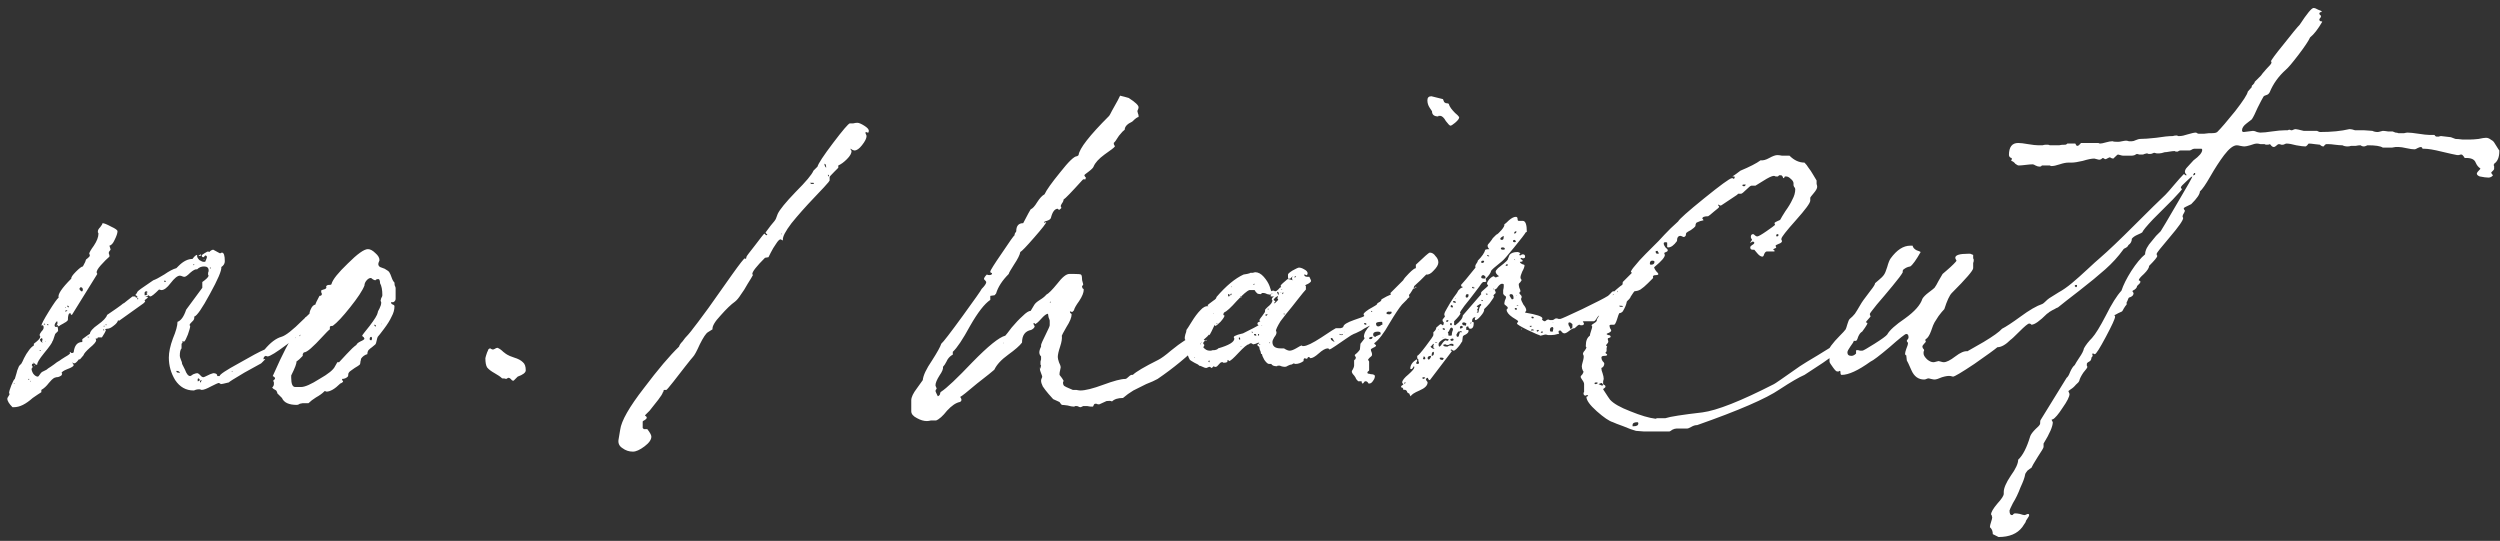 <?xml version="1.0" encoding="UTF-8"?> <svg xmlns="http://www.w3.org/2000/svg" width="208" height="45" viewBox="0 0 208 45" fill="none"><rect x="0" y="0" width="208" height="45" fill="#333333" stroke="none"/><path d="M8.144 19.24C8.144 19.144 8.208 19.032 8.336 18.904C8.464 18.744 8.528 18.632 8.528 18.568C8.656 18.568 8.896 18.664 9.248 18.856C9.6 19.016 9.776 19.144 9.776 19.24C9.776 19.4 9.696 19.64 9.536 19.96C9.408 20.248 9.264 20.408 9.104 20.44C9.168 20.632 9.2 20.744 9.2 20.776L9.056 20.968C9.056 21 9.056 21.048 9.056 21.112C9.088 21.176 9.104 21.224 9.104 21.256V21.352C8.912 21.512 8.672 21.752 8.384 22.072C8.128 22.36 8.016 22.568 8.048 22.696L8.096 22.792L5.984 26.2C5.952 26.2 5.92 26.184 5.888 26.152C5.888 26.088 5.872 26.056 5.84 26.056C5.712 26.056 5.648 26.248 5.648 26.632C5.584 26.728 5.456 26.824 5.264 26.92C5.072 27.016 4.944 27.096 4.88 27.16C4.784 27.064 4.736 27 4.736 26.968L4.784 26.92V26.872C4.784 26.776 4.768 26.728 4.736 26.728C4.608 26.856 4.544 26.968 4.544 27.064C4.544 27.16 4.592 27.208 4.688 27.208C4.72 27.208 4.736 27.192 4.736 27.16C4.8 27.16 4.832 27.288 4.832 27.544L4.592 27.784C4.464 28.2 4.384 28.408 4.352 28.408C4.352 28.504 4.128 28.824 3.68 29.368C3.264 29.88 3.072 30.2 3.104 30.328C3.04 30.36 2.992 30.36 2.96 30.328C2.928 30.264 2.896 30.232 2.864 30.232H2.768C2.736 30.264 2.704 30.28 2.672 30.28C2.64 30.376 2.64 30.424 2.672 30.424L2.72 30.52C2.688 30.616 2.656 30.664 2.624 30.664C2.624 30.792 2.672 30.936 2.768 31.096C2.896 31.256 3.024 31.336 3.152 31.336C3.184 31.336 3.264 31.24 3.392 31.048L3.488 30.952L3.872 30.76C3.936 30.696 4.048 30.616 4.208 30.52C4.4 30.392 4.576 30.264 4.736 30.136L4.976 29.992C5.008 29.96 5.152 29.864 5.408 29.704C5.696 29.544 5.84 29.432 5.84 29.368C5.808 29.336 5.792 29.304 5.792 29.272C5.824 29.272 5.872 29.304 5.936 29.368H6.032L6.128 29.32C6.192 28.744 6.432 28.456 6.848 28.456V28.216C7.232 27.928 7.44 27.784 7.472 27.784C7.504 27.56 7.728 27.304 8.144 27.016C8.592 26.696 8.848 26.424 8.912 26.2C9.104 26.072 9.36 25.896 9.68 25.672C10 25.448 10.192 25.304 10.256 25.24C10.256 25.272 10.368 25.192 10.592 25C10.848 24.808 10.992 24.696 11.024 24.664H11.264C11.264 24.728 11.296 24.76 11.36 24.76C11.392 24.76 11.424 24.744 11.456 24.712L11.312 24.568H11.264C11.264 24.536 11.28 24.504 11.312 24.472C11.376 24.408 11.408 24.36 11.408 24.328C11.408 24.264 11.6 24.104 11.984 23.848C12.4 23.56 12.656 23.384 12.752 23.32C12.944 23.256 13.248 23.096 13.664 22.84C14.08 22.552 14.416 22.376 14.672 22.312L14.864 22.12C15.248 21.736 15.632 21.544 16.016 21.544C16.176 21.32 16.304 21.208 16.4 21.208V21.304C16.4 21.4 16.464 21.512 16.592 21.64C16.752 21.736 16.864 21.784 16.928 21.784H17.072C17.168 21.56 17.216 21.432 17.216 21.4C17.216 21.304 17.168 21.256 17.072 21.256L17.024 21.304C16.992 21.368 16.96 21.4 16.928 21.4C16.832 21.4 16.784 21.352 16.784 21.256C16.784 21.224 16.864 21.16 17.024 21.064C17.184 20.968 17.28 20.92 17.312 20.92L17.408 20.968C17.536 20.84 17.648 20.776 17.744 20.776L18.272 21.064C18.304 21.064 18.336 21.064 18.368 21.064C18.4 21.032 18.432 21.016 18.464 21.016C18.624 21.016 18.704 21.256 18.704 21.736C18.704 21.928 18.608 22.088 18.416 22.216C18.448 22.504 18.128 23.256 17.456 24.472C16.816 25.656 16.384 26.28 16.16 26.344C16.192 26.504 16.128 26.648 15.968 26.776C15.84 26.904 15.776 26.984 15.776 27.016C15.776 27.08 15.792 27.112 15.824 27.112C15.824 27.24 15.76 27.48 15.632 27.832C15.504 28.152 15.408 28.344 15.344 28.408H15.152V28.456L15.2 28.504L15.104 28.6V28.984C15.008 29.08 14.96 29.288 14.96 29.608C14.96 29.672 14.992 29.784 15.056 29.944C15.12 30.072 15.152 30.184 15.152 30.28L15.392 30.76C15.52 31.112 15.664 31.288 15.824 31.288C15.856 31.288 15.936 31.24 16.064 31.144C16.224 31.08 16.336 31.048 16.4 31.048C16.464 31.048 16.544 31.096 16.64 31.192C16.736 31.32 16.832 31.384 16.928 31.384C16.96 31.384 17.072 31.336 17.264 31.24C17.456 31.144 17.568 31.096 17.6 31.096L17.744 31.048C17.968 31.048 18.08 31.128 18.08 31.288H18.272C18.272 31.16 18.8 30.808 19.856 30.232C20.912 29.624 21.632 29.24 22.016 29.08C22.496 28.504 22.96 28.152 23.408 28.024C23.76 27.928 24.352 27.464 25.184 26.632C26.048 25.8 26.528 25.384 26.624 25.384C26.656 25.384 26.8 25.624 27.056 26.104L26.912 26.2C26.72 26.232 26.576 26.28 26.48 26.344C26.416 26.408 26.336 26.504 26.24 26.632C26.144 26.76 26.032 26.888 25.904 27.016C25.488 27.4 24.816 27.944 23.888 28.648C22.992 29.32 22.448 29.656 22.256 29.656L22.112 29.608C21.984 29.64 21.92 29.736 21.92 29.896C22.016 29.864 22.064 29.864 22.064 29.896L21.728 30.232C21.664 30.264 21.2 30.52 20.336 31C19.472 31.512 19.04 31.784 19.04 31.816C18.656 31.912 18.432 31.96 18.368 31.96L18.32 31.912C18.256 31.88 18.208 31.864 18.176 31.864C18.144 31.864 17.936 31.96 17.552 32.152C17.2 32.344 16.944 32.44 16.784 32.44C16.752 32.44 16.704 32.424 16.64 32.392C16.576 32.392 16.528 32.392 16.496 32.392C16.432 32.392 16.352 32.408 16.256 32.44C16.192 32.472 16.144 32.488 16.112 32.488C15.472 32.488 14.96 32.2 14.576 31.624C14.224 31.048 14.048 30.424 14.048 29.752C14.048 29.304 14.16 28.776 14.384 28.168C14.64 27.56 14.768 27.096 14.768 26.776C15.056 26.68 15.296 26.344 15.488 25.768L16.832 23.944V23.464C17.152 23.24 17.328 23.064 17.36 22.936C17.328 22.904 17.312 22.872 17.312 22.84C17.312 22.808 17.312 22.76 17.312 22.696C17.344 22.632 17.36 22.568 17.36 22.504C17.36 22.28 17.232 22.168 16.976 22.168C16.752 22.168 16.56 22.248 16.4 22.408C16.272 22.376 16.08 22.472 15.824 22.696C15.6 22.92 15.44 23.032 15.344 23.032C15.28 23.032 15.216 23.016 15.152 22.984C15.088 22.952 15.024 22.936 14.96 22.936C14.768 22.936 14.512 23.144 14.192 23.56C13.904 23.944 13.648 24.136 13.424 24.136C13.392 24.136 13.328 24.12 13.232 24.088C12.848 24.472 12.608 24.664 12.512 24.664C12.48 24.664 12.448 24.648 12.416 24.616C12.384 24.584 12.352 24.568 12.32 24.568C12.288 24.632 12.256 24.664 12.224 24.664C12.192 24.664 12.16 24.664 12.128 24.664C12.128 24.664 12.128 24.68 12.128 24.712H12.32C12.288 24.776 12.224 24.84 12.128 24.904C12.064 24.936 12.032 24.968 12.032 25L12.08 25.096L11.936 25.24L9.92 26.68C9.856 26.68 9.824 26.664 9.824 26.632C9.792 26.792 9.664 26.952 9.44 27.112C9.248 27.272 9.072 27.352 8.912 27.352C8.848 27.352 8.784 27.368 8.72 27.4L8.816 27.448C8.784 27.576 8.672 27.784 8.48 28.072H8.144L8.096 28.168H7.952L8 28.312C8 28.44 7.824 28.648 7.472 28.936C7.152 29.224 6.976 29.432 6.944 29.56L6.656 29.896H6.56C6.4 30.12 6.272 30.232 6.176 30.232C6.112 30.232 6.064 30.2 6.032 30.136C6.032 30.2 6.048 30.248 6.08 30.28C6.112 30.312 6.128 30.344 6.128 30.376C6.128 30.472 5.952 30.584 5.6 30.712C5.28 30.84 5.12 30.952 5.12 31.048H5.168C5.168 31.176 5.12 31.256 5.024 31.288C4.928 31.352 4.816 31.384 4.688 31.384C4.56 31.416 4.48 31.448 4.448 31.48C4.384 31.512 4.256 31.64 4.064 31.864C3.872 32.12 3.664 32.312 3.44 32.44V32.632C3.28 32.728 3.04 32.888 2.72 33.112C2.432 33.368 2.16 33.56 1.904 33.688C1.648 33.816 1.392 33.88 1.136 33.88H1.04C0.752 33.592 0.608 33.352 0.608 33.16C0.608 33.128 0.64 33.064 0.704 32.968C0.768 32.872 0.8 32.808 0.8 32.776C0.8 32.744 0.784 32.728 0.752 32.728C0.752 32.6 0.816 32.376 0.944 32.056C1.072 31.736 1.168 31.56 1.232 31.528C1.264 31.4 1.312 31.24 1.376 31.048C1.408 30.888 1.456 30.744 1.52 30.616C1.552 30.488 1.632 30.376 1.76 30.28C1.824 30.184 1.904 30.024 2 29.8C2.128 29.544 2.256 29.336 2.384 29.176C2.512 28.984 2.656 28.84 2.816 28.744V28.6L3.056 28.408C3.248 28.248 3.344 28.12 3.344 28.024V27.976C3.312 27.944 3.296 27.912 3.296 27.88C3.296 27.816 3.344 27.72 3.44 27.592C3.568 27.464 3.632 27.352 3.632 27.256C3.632 27.128 3.6 27.064 3.536 27.064H3.488L3.44 27.112C3.44 26.984 3.648 26.584 4.064 25.912C4.48 25.24 4.752 24.856 4.88 24.76C4.784 24.504 5.136 23.976 5.936 23.176C5.904 23.08 6.032 22.888 6.32 22.6C6.608 22.312 6.8 22.168 6.896 22.168C7.056 21.88 7.136 21.704 7.136 21.64C7.136 21.608 7.184 21.56 7.28 21.496C7.408 21.4 7.472 21.32 7.472 21.256C7.472 21.224 7.472 21.208 7.472 21.208L7.424 21.112C7.424 21.016 7.552 20.792 7.808 20.44C8.064 20.056 8.192 19.72 8.192 19.432C8.192 19.4 8.176 19.368 8.144 19.336C8.144 19.304 8.144 19.272 8.144 19.24ZM16.496 21.304L16.688 21.16L16.736 21.208C16.736 21.272 16.656 21.304 16.496 21.304ZM16.928 21.592L16.976 21.544L17.024 21.592H16.928ZM16.256 21.88H16.352H16.256ZM16.112 22.072C16.144 22.072 16.16 22.04 16.16 21.976H16.064L16.112 22.024V22.072ZM17.456 22.264C17.456 22.296 17.472 22.328 17.504 22.36L17.552 22.264H17.456ZM17.84 22.648V22.6V22.648ZM13.664 23.416C13.664 23.448 13.68 23.464 13.712 23.464C13.744 23.464 13.776 23.448 13.808 23.416L13.76 23.368L13.712 23.32L13.664 23.416ZM14.096 23.416H14H14.096ZM6.128 23.56V23.512V23.56ZM6.656 23.944C6.624 23.976 6.608 24.008 6.608 24.04C6.608 24.072 6.64 24.12 6.704 24.184C6.768 24.248 6.816 24.264 6.848 24.232L6.896 24.136C6.896 23.976 6.832 23.896 6.704 23.896L6.656 23.944ZM7.04 23.944V23.896V23.944ZM12.032 24.328V24.568C12.128 24.568 12.208 24.536 12.272 24.472L12.176 24.376C12.208 24.344 12.24 24.328 12.272 24.328C12.272 24.264 12.224 24.232 12.128 24.232L12.032 24.328ZM11.408 24.808C11.408 24.872 11.424 24.904 11.456 24.904C11.488 24.904 11.504 24.888 11.504 24.856C11.504 24.824 11.472 24.808 11.408 24.808ZM5.6 25.528L5.696 25.576L5.744 25.528L5.696 25.48C5.664 25.448 5.648 25.416 5.648 25.384L5.6 25.528ZM5.504 25.528V25.48V25.528ZM5.408 25.624H5.456V25.576H5.408V25.624ZM5.408 25.912C5.536 25.912 5.6 25.88 5.6 25.816C5.472 25.816 5.408 25.848 5.408 25.912ZM9.536 26.056V26.008V26.056ZM5.6 26.152V26.104V26.152ZM25.712 26.584H25.808H25.712ZM5.312 26.68C5.312 26.712 5.328 26.728 5.36 26.728L5.312 26.68ZM4.16 26.92V26.872V26.92ZM3.632 26.968L3.68 27.016L3.776 26.968L3.68 26.92L3.632 26.968ZM4.016 27.064V26.968H3.92C3.92 27.032 3.952 27.064 4.016 27.064ZM8.768 27.016L8.816 27.064C8.848 27.064 8.864 27.048 8.864 27.016L8.816 26.968C8.816 27 8.8 27.016 8.768 27.016ZM4.688 27.112L4.64 27.016H4.688V27.112ZM8.624 27.112C8.592 27.144 8.608 27.16 8.672 27.16C8.704 27.16 8.72 27.144 8.72 27.112H8.624ZM8.912 27.112H8.864H8.912ZM8.576 27.4C8.576 27.464 8.608 27.496 8.672 27.496C8.672 27.432 8.64 27.4 8.576 27.4ZM7.28 28.024C7.28 28.056 7.296 28.072 7.328 28.072C7.392 28.072 7.424 28.056 7.424 28.024H7.28ZM3.344 28.216C3.312 28.248 3.328 28.312 3.392 28.408C3.456 28.472 3.504 28.504 3.536 28.504V28.456L3.488 28.408C3.52 28.344 3.536 28.28 3.536 28.216L3.488 28.12L3.344 28.216ZM3.776 28.408H3.824L3.776 28.36V28.408ZM3.296 29.176H3.392V29.128H3.296V29.176ZM2.768 30.184L2.816 30.136H2.768V30.184ZM2.864 30.472V30.376L2.912 30.424L2.864 30.472ZM20.048 30.664H20.144H20.048ZM19.28 30.904C19.28 30.936 19.296 30.952 19.328 30.952V30.856L19.28 30.904ZM14.672 30.856C14.672 30.952 14.72 31 14.816 31C14.88 31 14.928 31.016 14.96 31.048C14.96 30.92 14.864 30.856 14.672 30.856ZM16.448 31.72H16.496L16.64 31.624L16.544 31.48C16.512 31.48 16.48 31.496 16.448 31.528V31.72ZM2.336 31.576H2.432V31.528H2.336V31.576ZM16.64 31.768C16.64 31.8 16.656 31.816 16.688 31.816C16.72 31.816 16.736 31.784 16.736 31.72L16.784 31.624C16.688 31.624 16.64 31.672 16.64 31.768ZM2.528 31.72L2.576 31.768V31.672L2.528 31.72ZM1.136 31.864C1.136 31.896 1.168 31.912 1.232 31.912C1.232 31.88 1.2 31.864 1.136 31.864ZM27.156 23.8C27.188 23.736 27.268 23.704 27.396 23.704C27.524 23.704 27.588 23.672 27.588 23.608C27.684 23.256 28.132 22.696 28.932 21.928C29.732 21.128 30.292 20.728 30.612 20.728C30.804 20.728 31.012 20.84 31.236 21.064C31.46 21.256 31.572 21.448 31.572 21.64C31.572 21.672 31.556 21.72 31.524 21.784C31.492 21.848 31.476 21.912 31.476 21.976C31.476 22.072 31.524 22.152 31.62 22.216L32.004 22.36C32.228 22.488 32.356 22.584 32.388 22.648C32.452 22.744 32.516 22.888 32.58 23.08C32.644 23.272 32.724 23.416 32.82 23.512C32.82 23.672 32.836 23.768 32.868 23.8L32.916 23.944V24.088V24.328V24.424V24.856C32.916 24.984 32.852 25.08 32.724 25.144H32.532C32.532 25.24 32.58 25.304 32.676 25.336C32.772 25.368 32.82 25.416 32.82 25.48C32.82 25.768 32.74 26.056 32.58 26.344C32.452 26.632 32.244 26.968 31.956 27.352C31.668 27.736 31.492 27.96 31.428 28.024C31.396 28.088 31.364 28.2 31.332 28.36C31.3 28.52 31.268 28.616 31.236 28.648C31.172 28.712 31.076 28.792 30.948 28.888C30.852 28.952 30.756 29.032 30.66 29.128C30.596 29.224 30.564 29.336 30.564 29.464C30.34 29.528 30.164 29.656 30.036 29.848C30.036 29.912 30.02 29.992 29.988 30.088C29.988 30.184 29.972 30.264 29.94 30.328C29.876 30.392 29.732 30.488 29.508 30.616C29.316 30.744 29.204 30.824 29.172 30.856C29.076 30.92 29.012 31 28.98 31.096C28.98 31.224 28.964 31.304 28.932 31.336C28.804 31.464 28.644 31.528 28.452 31.528C28.452 31.56 28.468 31.608 28.5 31.672L28.548 31.72C28.548 31.784 28.468 31.848 28.308 31.912C27.86 32.36 27.476 32.584 27.156 32.584C27.092 32.552 27.044 32.536 27.012 32.536L26.964 32.584C26.804 32.744 26.58 32.904 26.292 33.064C26.036 33.224 25.828 33.384 25.668 33.544H25.188C25.156 33.544 25.076 33.56 24.948 33.592C24.852 33.656 24.772 33.688 24.708 33.688C24.036 33.688 23.62 33.496 23.46 33.112L23.076 32.728C23.076 32.664 23.044 32.584 22.98 32.488C22.884 32.424 22.804 32.376 22.74 32.344L22.644 32.248C22.74 32.152 22.788 32.056 22.788 31.96C22.788 31.928 22.788 31.88 22.788 31.816C22.756 31.752 22.74 31.704 22.74 31.672C22.74 31.64 22.772 31.608 22.836 31.576C22.868 31.544 22.884 31.512 22.884 31.48C22.884 31.416 22.82 31.352 22.692 31.288C23.588 29.272 24.132 28.232 24.324 28.168L24.612 28.12C24.644 27.608 24.9 27.048 25.38 26.44C25.38 26.408 25.428 26.376 25.524 26.344C25.652 26.312 25.732 26.264 25.764 26.2C25.732 26.072 25.764 25.912 25.86 25.72C25.956 25.496 26.084 25.368 26.244 25.336C26.244 25.272 26.356 25.032 26.58 24.616C26.676 24.616 26.74 24.584 26.772 24.52V24.424C26.772 24.392 26.756 24.36 26.724 24.328C26.724 24.264 26.724 24.216 26.724 24.184C26.724 24.152 26.788 24.12 26.916 24.088C27.076 24.056 27.156 23.992 27.156 23.896C27.124 23.832 27.124 23.8 27.156 23.8ZM30.996 22.408H30.948H30.996ZM30.324 23.752C30.164 24.168 29.764 24.776 29.124 25.576C28.516 26.344 28.036 26.856 27.684 27.112C27.524 27.112 27.444 27.144 27.444 27.208V27.4C27.348 27.464 27.124 27.688 26.772 28.072C26.452 28.424 26.148 28.728 25.86 28.984C25.604 29.208 25.412 29.32 25.284 29.32C25.252 29.352 25.22 29.4 25.188 29.464V29.608C25.124 29.672 25.028 29.768 24.9 29.896C24.772 29.992 24.692 30.056 24.66 30.088C24.692 30.216 24.548 30.6 24.228 31.24V31.432C24.228 31.944 24.34 32.2 24.564 32.2H25.044C25.364 32.2 25.876 31.976 26.58 31.528C27.316 31.112 27.748 30.76 27.876 30.472L28.068 30.136H28.212C28.308 30.04 28.516 29.816 28.836 29.464C29.188 29.08 29.46 28.824 29.652 28.696C29.684 28.6 29.796 28.504 29.988 28.408C30.212 28.312 30.324 28.232 30.324 28.168C30.292 28.136 30.276 28.104 30.276 28.072C30.18 28.008 30.132 27.96 30.132 27.928C30.132 27.896 30.34 27.624 30.756 27.112C31.172 26.568 31.396 26.2 31.428 26.008C31.428 25.944 31.476 25.832 31.572 25.672C31.668 25.48 31.716 25.32 31.716 25.192V25.144C31.684 25.08 31.668 25.032 31.668 25C31.668 24.968 31.684 24.904 31.716 24.808C31.78 24.712 31.812 24.632 31.812 24.568C31.812 24.12 31.748 23.784 31.62 23.56C31.62 23.4 31.588 23.288 31.524 23.224H31.428C31.364 23.224 31.316 23.24 31.284 23.272L31.236 23.32C31.172 23.32 31.092 23.288 30.996 23.224C30.932 23.16 30.884 23.128 30.852 23.128C30.724 23.128 30.596 23.208 30.468 23.368C30.372 23.496 30.324 23.624 30.324 23.752ZM26.532 26.152V26.248V26.152ZM26.676 26.776H26.772H26.676ZM31.716 26.968H31.764V26.92L31.716 26.968ZM31.284 27.16C31.284 27.064 31.236 27.016 31.14 27.016C31.14 27.112 31.188 27.16 31.284 27.16ZM24.996 27.88C25.028 27.88 25.044 27.864 25.044 27.832L24.996 27.88ZM24.9 27.928L24.948 27.976L24.996 27.928L24.948 27.88C24.948 27.912 24.932 27.928 24.9 27.928ZM30.756 28.216C30.756 28.28 30.804 28.312 30.9 28.312L30.948 28.216C30.948 28.152 30.948 28.104 30.948 28.072C30.916 28.072 30.9 28.056 30.9 28.024C30.804 28.024 30.756 28.088 30.756 28.216ZM28.548 31.192H28.596H28.548ZM40.863 29.032C40.927 29.064 40.975 29.08 41.007 29.08C41.039 29.08 41.087 29.064 41.151 29.032C41.247 28.968 41.327 28.936 41.391 28.936C41.551 29 41.711 29.112 41.871 29.272C42.031 29.4 42.143 29.48 42.207 29.512C42.303 29.576 42.495 29.656 42.783 29.752C43.103 29.848 43.343 29.976 43.503 30.136C43.663 30.264 43.743 30.488 43.743 30.808C43.743 31 43.519 31.176 43.071 31.336L42.783 31.624L42.735 31.672H42.687C42.623 31.672 42.559 31.624 42.495 31.528C42.431 31.464 42.367 31.432 42.303 31.432C42.271 31.432 42.239 31.448 42.207 31.48L42.111 31.528C42.047 31.496 41.935 31.48 41.775 31.48C41.647 31.352 41.439 31.208 41.151 31.048C40.863 30.888 40.655 30.728 40.527 30.568C40.431 30.408 40.383 30.152 40.383 29.8C40.383 29.768 40.399 29.704 40.431 29.608C40.463 29.512 40.495 29.416 40.527 29.32C40.591 29.192 40.623 29.112 40.623 29.08C40.687 29.016 40.735 28.984 40.767 28.984C40.799 28.984 40.831 29 40.863 29.032ZM70.704 10.264C70.769 10.264 70.865 10.264 70.993 10.264C71.121 10.232 71.233 10.216 71.329 10.216C71.457 10.216 71.648 10.296 71.904 10.456C72.16 10.616 72.288 10.76 72.288 10.888C72.288 10.92 72.272 10.968 72.24 11.032C72.24 11.064 72.225 11.064 72.192 11.032L72.049 10.984L72.001 11.032C72.001 11.064 72.016 11.112 72.049 11.176C72.081 11.24 72.097 11.288 72.097 11.32C72.097 11.512 71.969 11.768 71.713 12.088C71.489 12.376 71.281 12.52 71.088 12.52C71.056 12.52 71.008 12.504 70.945 12.472C70.912 12.472 70.88 12.456 70.849 12.424C70.817 12.392 70.784 12.376 70.752 12.376C70.752 12.408 70.769 12.44 70.8 12.472L70.849 12.568C70.849 12.76 70.721 12.984 70.465 13.24C70.209 13.496 69.969 13.672 69.745 13.768V13.96L69.409 14.296C69.153 14.552 69.025 14.696 69.025 14.728V15.016L68.928 15.16C68.832 15.288 68.433 15.72 67.728 16.456C67.025 17.192 66.4 17.896 65.856 18.568C65.344 19.24 65.105 19.704 65.136 19.96V20.008L64.945 19.912C64.849 19.912 64.721 20.04 64.561 20.296C64.4 20.52 64.257 20.76 64.129 21.016L63.937 21.4L63.648 21.448C62.944 22.152 62.593 22.6 62.593 22.792L62.641 22.888C62.577 23.016 62.432 23.256 62.209 23.608C62.017 23.96 61.825 24.264 61.633 24.52C61.472 24.776 61.312 24.968 61.153 25.096C60.833 25.32 60.432 25.704 59.953 26.248C59.472 26.76 59.248 27.144 59.281 27.4L58.897 27.64C58.736 27.736 58.513 28.072 58.224 28.648C57.968 29.224 57.776 29.576 57.648 29.704C57.584 29.768 57.377 30.024 57.025 30.472C56.672 30.92 56.337 31.352 56.017 31.768C55.664 32.216 55.472 32.44 55.441 32.44H55.248C55.217 32.472 55.2 32.504 55.2 32.536C55.2 32.6 55.184 32.632 55.153 32.632C55.12 32.76 54.992 32.968 54.769 33.256C54.513 33.576 54.273 33.88 54.048 34.168L53.664 34.552C53.664 34.584 53.697 34.616 53.761 34.648C53.792 34.68 53.809 34.712 53.809 34.744C53.809 34.808 53.761 34.872 53.664 34.936C53.536 35 53.472 35.048 53.472 35.08V35.608L53.569 35.704H53.856C54.081 35.992 54.193 36.2 54.193 36.328C54.193 36.584 54.001 36.856 53.617 37.144C53.233 37.432 52.913 37.576 52.657 37.576C52.337 37.576 52.048 37.48 51.792 37.288C51.536 37.128 51.425 36.904 51.456 36.616L51.6 35.752C51.697 35.016 52.352 33.864 53.569 32.296C54.752 30.728 55.728 29.576 56.496 28.84C56.529 28.712 56.624 28.568 56.785 28.408C56.913 28.216 57.072 28.024 57.264 27.832C57.456 27.608 57.584 27.448 57.648 27.352C57.809 27.16 58.24 26.584 58.944 25.624C59.648 24.632 60.304 23.704 60.913 22.84C61.553 21.944 61.904 21.496 61.968 21.496L62.065 21.544L62.112 21.352C62.112 21.32 62.352 21 62.833 20.392C63.312 19.752 63.569 19.432 63.6 19.432L63.745 19.576L63.84 19.528C63.84 19.496 63.809 19.464 63.745 19.432C63.712 19.4 63.697 19.368 63.697 19.336C63.761 19.24 63.904 19.048 64.129 18.76C64.385 18.472 64.528 18.28 64.561 18.184L64.704 17.8C64.865 17.448 65.361 16.84 66.192 15.976C67.056 15.112 67.552 14.52 67.68 14.2L68.016 13.864C68.081 13.608 68.513 12.952 69.312 11.896C70.112 10.84 70.576 10.296 70.704 10.264ZM68.593 13.624C68.593 13.752 68.641 13.864 68.737 13.96C68.737 13.736 68.689 13.624 68.593 13.624ZM68.88 14.536C68.88 14.632 68.912 14.68 68.977 14.68C68.977 14.584 68.945 14.536 68.88 14.536ZM67.392 15.208L67.489 15.304H67.728L67.68 15.208H67.489H67.392ZM65.04 19.528V19.432H64.993L65.04 19.528ZM89.737 12.904C89.8 12.36 90.648 11.272 92.281 9.64C92.312 9.608 92.392 9.464 92.52 9.208C92.68 8.92 92.841 8.632 93.001 8.344L93.192 7.96C93.225 7.96 93.353 7.992 93.576 8.056L93.912 8.152C94.457 8.504 94.728 8.76 94.728 8.92C94.728 8.984 94.713 9.048 94.68 9.112C94.648 9.176 94.632 9.224 94.632 9.256C94.632 9.288 94.648 9.352 94.68 9.448C94.713 9.512 94.728 9.576 94.728 9.64V9.736C94.632 9.736 94.457 9.864 94.201 10.12C93.784 10.312 93.576 10.536 93.576 10.792C93.448 10.888 93.337 11 93.24 11.128C93.144 11.224 93.049 11.352 92.953 11.512C92.856 11.672 92.776 11.784 92.713 11.848C92.68 11.848 92.665 11.88 92.665 11.944C92.665 11.976 92.68 12.024 92.713 12.088C92.745 12.12 92.76 12.152 92.76 12.184C92.697 12.28 92.409 12.504 91.897 12.856C91.416 13.208 91.112 13.544 90.984 13.864C90.953 13.96 90.808 14.104 90.552 14.296C90.329 14.456 90.216 14.552 90.216 14.584L90.264 14.68C90.296 14.744 90.329 14.776 90.361 14.776C90.329 14.808 90.312 14.856 90.312 14.92H90.121L90.025 15.016C89.129 16.008 88.617 16.536 88.489 16.6C88.489 16.696 88.441 16.808 88.344 16.936C88.281 17.032 88.249 17.112 88.249 17.176L88.296 17.224C88.296 17.256 88.296 17.288 88.296 17.32C88.201 17.416 88.136 17.464 88.105 17.464L88.056 17.416L88.008 17.368C87.752 17.368 87.561 17.624 87.433 18.136C87.4 18.232 87.288 18.312 87.097 18.376C86.936 18.408 86.856 18.456 86.856 18.52H86.953C86.984 18.488 87.016 18.472 87.049 18.472C87.049 18.568 86.713 19 86.04 19.768C85.4 20.504 85.016 20.904 84.888 20.968C84.856 21.192 84.68 21.544 84.361 22.024C84.073 22.472 83.928 22.728 83.928 22.792C83.385 23.336 83.032 23.88 82.873 24.424L82.825 24.472C82.793 24.536 82.76 24.568 82.728 24.568L82.392 24.616V24.952C81.912 25.272 81.353 25.992 80.713 27.112C80.105 28.232 79.624 28.952 79.272 29.272V29.512L79.177 29.56C78.984 29.688 78.841 29.864 78.745 30.088C78.648 30.28 78.552 30.424 78.457 30.52C78.489 30.68 78.392 30.92 78.168 31.24C77.945 31.592 77.832 31.864 77.832 32.056C77.832 32.088 77.849 32.136 77.88 32.2C77.912 32.264 77.928 32.312 77.928 32.344C77.865 32.408 77.832 32.472 77.832 32.536C77.832 32.568 77.897 32.712 78.025 32.968C78.121 32.936 78.184 32.872 78.216 32.776C78.216 32.68 78.249 32.616 78.312 32.584C78.76 32.296 79.624 31.48 80.904 30.136C82.216 28.792 83.129 28.056 83.641 27.928C83.704 27.864 83.88 27.64 84.168 27.256C84.489 26.872 84.793 26.552 85.081 26.296C85.368 26.008 85.593 25.864 85.752 25.864L86.04 25.384C86.105 25.256 86.264 25.112 86.52 24.952C86.776 24.792 86.953 24.648 87.049 24.52C87.24 24.424 87.544 24.12 87.96 23.608C88.376 23.064 88.713 22.792 88.969 22.792H89.353C89.672 22.792 89.865 22.808 89.928 22.84C89.993 22.872 90.025 23 90.025 23.224C90.025 23.288 90.04 23.368 90.073 23.464C90.105 23.56 90.121 23.64 90.121 23.704L90.073 23.752L90.025 23.8C90.025 23.864 90.04 23.928 90.073 23.992C90.136 24.024 90.168 24.056 90.168 24.088C90.168 24.344 90.04 24.664 89.784 25.048C89.528 25.4 89.385 25.656 89.353 25.816C89.288 25.912 89.225 25.96 89.16 25.96L89.112 25.912C89.081 25.912 89.049 25.912 89.016 25.912C89.016 25.976 89.032 26.024 89.064 26.056C89.129 26.088 89.16 26.12 89.16 26.152C89.16 26.408 89.016 26.76 88.728 27.208C88.472 27.656 88.344 27.896 88.344 27.928C88.376 28.152 88.329 28.456 88.201 28.84C88.073 29.224 88.008 29.512 88.008 29.704C88.008 29.8 88.04 29.944 88.105 30.136C88.201 30.328 88.249 30.472 88.249 30.568C88.249 30.6 88.233 30.68 88.201 30.808C88.168 30.936 88.153 31.032 88.153 31.096V31.192C88.312 31.384 88.424 31.544 88.489 31.672C88.489 31.704 88.472 31.752 88.441 31.816C88.441 31.944 88.472 32.04 88.537 32.104C88.632 32.168 88.76 32.232 88.921 32.296C89.081 32.36 89.192 32.408 89.257 32.44C89.288 32.44 89.385 32.44 89.544 32.44C89.704 32.472 89.817 32.488 89.88 32.488C90.296 32.488 90.936 32.328 91.8 32.008C92.665 31.688 93.272 31.528 93.624 31.528C93.689 31.528 93.784 31.464 93.912 31.336C94.04 31.208 94.153 31.16 94.249 31.192C94.504 30.936 95.209 30.52 96.361 29.944C96.617 29.816 96.969 29.56 97.416 29.176C97.897 28.792 98.216 28.552 98.376 28.456L98.808 28.168C99.129 28.008 99.32 27.864 99.385 27.736L99.912 27.448C100.233 27.256 100.473 27.16 100.633 27.16C100.761 27.16 100.825 27.208 100.825 27.304C100.825 27.464 100.761 27.624 100.633 27.784C100.537 27.912 100.393 28.056 100.201 28.216C100.041 28.376 99.928 28.504 99.865 28.6C98.808 29.656 97.624 30.632 96.312 31.528C96.088 31.656 95.769 31.8 95.353 31.96C94.969 32.152 94.617 32.328 94.296 32.488C93.977 32.68 93.689 32.888 93.433 33.112C93.016 33.112 92.713 33.208 92.52 33.4C92.457 33.368 92.392 33.352 92.329 33.352C92.136 33.352 92.025 33.368 91.993 33.4L91.465 33.64H91.368C91.337 33.64 91.288 33.624 91.225 33.592C91.192 33.592 91.16 33.592 91.129 33.592C91.064 33.592 91.016 33.64 90.984 33.736L90.936 33.832H90.793C90.728 33.832 90.617 33.816 90.457 33.784C90.296 33.784 90.184 33.784 90.121 33.784L90.025 33.832C89.96 33.864 89.912 33.88 89.88 33.88C89.849 33.88 89.8 33.864 89.737 33.832C89.672 33.8 89.624 33.784 89.593 33.784C89.561 33.784 89.513 33.784 89.448 33.784C89.416 33.816 89.385 33.832 89.353 33.832C89.225 33.832 89.049 33.8 88.825 33.736C88.6 33.704 88.441 33.688 88.344 33.688C88.249 33.592 88.184 33.512 88.153 33.448L87.624 33.208C87.593 33.176 87.465 33.032 87.24 32.776C87.049 32.552 86.888 32.344 86.76 32.152C86.665 31.96 86.617 31.8 86.617 31.672C86.617 31.608 86.632 31.544 86.665 31.48C86.697 31.416 86.713 31.368 86.713 31.336C86.713 31.304 86.68 31.208 86.617 31.048C86.552 30.888 86.52 30.776 86.52 30.712V30.52C86.52 30.616 86.537 30.664 86.569 30.664C86.569 30.6 86.585 30.52 86.617 30.424L86.569 30.328C86.569 30.264 86.569 30.184 86.569 30.088C86.6 29.992 86.617 29.928 86.617 29.896V29.656C86.52 29.56 86.472 29.448 86.472 29.32C86.472 29.192 86.52 29.032 86.617 28.84V28.696C86.648 28.568 86.776 28.28 87.001 27.832C87.225 27.384 87.337 27.128 87.337 27.064V26.68C87.337 26.648 87.305 26.552 87.24 26.392C87.209 26.232 87.192 26.136 87.192 26.104C87.064 26.104 86.873 26.248 86.617 26.536C86.361 26.824 86.184 26.968 86.088 26.968V26.872H85.993V26.968C86.025 27.064 86.056 27.112 86.088 27.112C86.088 27.24 85.993 27.352 85.8 27.448C85.288 27.544 85.032 27.896 85.032 28.504C84.841 28.76 84.457 29.096 83.88 29.512C83.305 29.928 82.921 30.344 82.728 30.76C82.632 30.856 82.153 31.24 81.288 31.912C80.457 32.616 79.993 32.984 79.897 33.016C79.897 33.048 79.912 33.08 79.945 33.112C79.977 33.176 79.993 33.224 79.993 33.256C79.993 33.352 79.945 33.416 79.849 33.448C79.528 33.512 79.177 33.752 78.793 34.168C78.441 34.616 78.136 34.888 77.88 34.984H77.737C77.672 34.984 77.576 34.984 77.448 34.984C77.32 35.016 77.209 35.032 77.112 35.032C76.856 35.032 76.585 34.952 76.296 34.792C75.977 34.632 75.817 34.44 75.817 34.216V33.304C75.817 33.048 75.977 32.712 76.296 32.296C76.585 31.88 76.745 31.656 76.776 31.624C76.808 31.24 77.064 30.696 77.544 29.992C77.993 29.288 78.249 28.824 78.312 28.6C78.472 28.472 79.064 27.704 80.088 26.296C81.112 24.888 81.641 24.136 81.672 24.04C81.928 23.784 82.056 23.592 82.056 23.464C82.056 23.432 81.993 23.352 81.865 23.224C81.865 23.128 81.945 23 82.105 22.84C82.168 22.872 82.233 22.888 82.296 22.888C82.457 22.888 82.537 22.84 82.537 22.744C82.537 22.712 82.504 22.696 82.441 22.696C82.409 22.664 82.392 22.632 82.392 22.6C82.392 22.504 82.713 21.992 83.353 21.064C83.993 20.104 84.344 19.608 84.409 19.576C84.409 19.512 84.424 19.448 84.457 19.384C84.52 19.32 84.552 19.272 84.552 19.24C84.552 18.792 84.745 18.568 85.129 18.568C85.513 17.832 85.721 17.448 85.752 17.416C85.912 17.352 86.088 17.16 86.281 16.84C86.504 16.488 86.713 16.264 86.904 16.168C87.064 15.816 87.496 15.208 88.201 14.344C88.904 13.448 89.368 13 89.593 13C89.624 13 89.672 12.968 89.737 12.904ZM87.049 16.168V16.12V16.168ZM86.713 16.696V16.648V16.696ZM89.689 24.472H89.641H89.689ZM87.337 25.144L87.385 25.192L87.433 25.096C87.4 25.096 87.368 25.112 87.337 25.144ZM83.448 28.552H83.496V28.504L83.448 28.552ZM107.21 23.224C107.178 23.16 107.162 23.112 107.162 23.08V22.84C107.162 22.776 107.29 22.664 107.546 22.504C107.834 22.344 108.01 22.264 108.074 22.264C108.202 22.264 108.346 22.312 108.506 22.408C108.698 22.504 108.794 22.616 108.794 22.744C108.794 22.776 108.778 22.824 108.746 22.888C108.746 22.92 108.73 22.92 108.698 22.888L108.554 22.84H108.506C108.506 22.968 108.602 23.032 108.794 23.032H108.938C109.034 23.224 109.082 23.336 109.082 23.368C109.082 23.432 109.002 23.512 108.842 23.608C108.682 23.672 108.602 23.72 108.602 23.752C108.602 23.784 108.618 23.8 108.65 23.8V24.088C108.554 24.184 108.33 24.456 107.978 24.904C107.658 25.32 107.338 25.72 107.018 26.104L106.538 26.728C106.282 27.144 106.154 27.416 106.154 27.544L106.202 27.592C106.202 27.624 106.202 27.656 106.202 27.688C106.202 27.784 106.138 27.912 106.01 28.072C105.914 28.232 105.866 28.36 105.866 28.456C105.866 28.808 106.09 28.984 106.538 28.984H106.826C107.018 29.112 107.178 29.176 107.306 29.176C107.434 29.176 107.61 29.112 107.834 28.984C108.09 28.824 108.25 28.744 108.314 28.744L108.362 28.792C108.394 28.792 108.426 28.792 108.458 28.792C108.714 28.792 109.21 28.552 109.946 28.072C110.714 27.56 111.114 27.304 111.146 27.304H111.53C111.69 27.272 111.77 27.224 111.77 27.16C111.802 27 112.09 26.824 112.634 26.632C113.21 26.44 113.498 26.328 113.498 26.296V26.248C113.466 26.216 113.45 26.184 113.45 26.152C113.45 26.088 113.514 26.008 113.642 25.912C113.802 25.784 113.978 25.672 114.17 25.576C114.394 25.448 114.522 25.368 114.554 25.336C114.554 25.272 114.618 25.208 114.746 25.144C114.874 25.08 114.938 25 114.938 24.904C115.002 24.872 115.146 24.792 115.37 24.664C115.626 24.536 115.802 24.472 115.898 24.472C115.994 24.472 116.058 24.488 116.09 24.52V24.376C116.09 24.344 116.09 24.312 116.09 24.28L116.042 24.184L117.386 23.176L117.626 22.936C117.722 22.936 117.77 23.016 117.77 23.176C117.77 23.56 117.674 23.896 117.482 24.184C117.322 24.472 117.034 24.792 116.618 25.144C116.202 25.496 115.946 25.72 115.85 25.816C115.722 25.944 115.626 25.976 115.562 25.912C115.53 25.912 115.514 25.896 115.514 25.864C115.29 25.864 115.05 26.04 114.794 26.392C114.538 26.712 114.378 26.888 114.314 26.92C114.282 26.952 114.122 27.032 113.834 27.16C113.578 27.288 113.386 27.4 113.258 27.496C112.874 27.688 112.666 27.784 112.634 27.784C112.538 27.816 112.33 27.944 112.01 28.168C111.69 28.392 111.386 28.6 111.098 28.792C110.81 28.984 110.65 29.08 110.618 29.08L110.57 29.032C110.538 29 110.506 28.984 110.474 28.984C110.282 28.984 110.026 29.128 109.706 29.416C109.418 29.672 109.194 29.8 109.034 29.8C109.002 29.8 108.986 29.784 108.986 29.752L108.89 29.704C108.826 29.704 108.794 29.736 108.794 29.8C108.762 29.832 108.73 29.848 108.698 29.848H108.65C108.618 29.816 108.586 29.8 108.554 29.8C108.49 29.832 108.458 29.88 108.458 29.944V30.04C108.234 30.2 108.01 30.28 107.786 30.28C107.754 30.28 107.706 30.264 107.642 30.232L107.546 30.28C107.514 30.312 107.482 30.328 107.45 30.328C107.386 30.328 107.29 30.36 107.162 30.424C107.066 30.488 106.986 30.52 106.922 30.52C106.762 30.52 106.618 30.488 106.49 30.424C106.426 30.424 106.362 30.424 106.298 30.424L106.25 30.472C105.994 30.472 105.834 30.408 105.77 30.28H105.578C105.482 30.28 105.354 30.168 105.194 29.944C105.066 29.72 105.002 29.56 105.002 29.464C104.938 29.464 104.906 29.432 104.906 29.368C104.906 29.304 104.874 29.208 104.81 29.08C104.778 28.952 104.762 28.872 104.762 28.84C104.666 28.808 104.618 28.76 104.618 28.696C104.618 28.632 104.65 28.6 104.714 28.6C104.746 28.568 104.762 28.536 104.762 28.504C104.698 28.504 104.602 28.536 104.474 28.6C104.378 28.632 104.314 28.648 104.282 28.648C104.25 28.648 104.218 28.632 104.186 28.6L104.09 28.552C104.026 28.552 103.962 28.584 103.898 28.648C103.77 28.648 103.482 28.888 103.034 29.368C102.618 29.816 102.362 30.04 102.266 30.04L102.17 29.944C102.138 29.944 102.122 29.976 102.122 30.04C102.122 30.104 102.106 30.136 102.074 30.136C102.01 30.168 101.914 30.184 101.786 30.184L101.738 30.136C101.706 30.136 101.674 30.136 101.642 30.136C101.578 30.136 101.482 30.216 101.354 30.376C101.258 30.504 101.162 30.552 101.066 30.52L100.97 30.472L100.874 30.568L100.826 30.616C100.794 30.616 100.762 30.6 100.73 30.568C100.698 30.536 100.666 30.52 100.634 30.52C100.602 30.52 100.554 30.536 100.49 30.568C100.426 30.6 100.378 30.616 100.346 30.616C100.282 30.616 100.186 30.584 100.058 30.52C99.93 30.456 99.834 30.424 99.77 30.424C99.738 30.36 99.61 30.28 99.386 30.184C99.162 30.056 99.034 29.976 99.002 29.944C98.938 29.848 98.874 29.704 98.81 29.512C98.746 29.32 98.698 29.192 98.666 29.128C98.666 29 98.698 28.92 98.762 28.888C98.73 28.824 98.698 28.712 98.666 28.552C98.634 28.392 98.618 28.296 98.618 28.264C98.586 28.264 98.57 28.216 98.57 28.12C98.57 28.056 98.586 27.96 98.618 27.832C98.682 27.672 98.714 27.544 98.714 27.448C98.746 27.416 98.89 27.192 99.146 26.776C99.402 26.36 99.642 26.04 99.866 25.816C100.09 25.56 100.314 25.448 100.538 25.48L100.49 25.432C100.458 25.4 100.49 25.352 100.586 25.288C100.714 25.192 100.842 25.096 100.97 25C101.13 24.904 101.21 24.808 101.21 24.712C102.01 23.784 102.762 23.16 103.466 22.84C103.498 22.84 103.594 22.824 103.754 22.792C103.914 22.76 104.01 22.728 104.042 22.696C104.106 22.696 104.17 22.696 104.234 22.696C104.33 22.664 104.394 22.648 104.426 22.648C104.682 22.648 104.922 22.776 105.146 23.032C105.37 23.288 105.53 23.544 105.626 23.8L105.77 24.232C105.802 24.2 105.85 24.184 105.914 24.184H106.01C106.01 24.216 106.042 24.232 106.106 24.232C106.17 24.232 106.25 24.184 106.346 24.088C106.442 23.96 106.522 23.896 106.586 23.896V23.848L106.538 23.8L106.586 23.704C106.65 23.64 106.698 23.592 106.73 23.56L107.066 23.272C107.066 23.24 107.114 23.224 107.21 23.224C107.242 23.224 107.306 23.24 107.402 23.272C107.498 23.304 107.578 23.32 107.642 23.32C107.546 23.32 107.498 23.272 107.498 23.176C107.498 23.144 107.498 23.112 107.498 23.08C107.53 23.048 107.546 23.016 107.546 22.984L107.354 23.176C107.29 23.176 107.242 23.192 107.21 23.224ZM108.842 22.936V22.888V22.936ZM107.834 22.984C107.738 22.984 107.69 23.016 107.69 23.08C107.786 23.08 107.834 23.048 107.834 22.984ZM107.882 23.08L107.93 23.128L107.882 23.08ZM107.162 23.56V23.512V23.56ZM104.282 23.704C104.346 23.704 104.378 23.672 104.378 23.608C104.314 23.608 104.282 23.64 104.282 23.704ZM102.506 23.896C102.506 23.864 102.49 23.832 102.458 23.8C102.458 23.864 102.474 23.896 102.506 23.896ZM106.586 24.088C106.65 24.088 106.682 24.072 106.682 24.04C106.618 24.04 106.586 24.056 106.586 24.088ZM103.034 24.136V24.04V24.136ZM103.946 24.136C103.754 24.2 103.402 24.504 102.89 25.048C102.41 25.592 102.058 25.912 101.834 26.008C101.834 26.04 101.818 26.072 101.786 26.104C101.786 26.136 101.786 26.168 101.786 26.2C101.818 26.232 101.85 26.248 101.882 26.248C101.882 26.344 101.77 26.52 101.546 26.776C101.322 27 101.178 27.112 101.114 27.112C101.082 27.112 101.066 27.08 101.066 27.016L101.018 27.112C100.858 27.464 100.73 27.72 100.634 27.88L100.586 27.832C100.554 27.832 100.522 27.832 100.49 27.832C100.426 27.832 100.378 27.848 100.346 27.88V27.928C100.346 27.864 100.33 27.832 100.298 27.832C100.234 27.832 100.17 27.864 100.106 27.928H100.202C100.266 27.96 100.298 27.992 100.298 28.024L100.202 28.072C100.138 28.104 100.106 28.136 100.106 28.168C100.106 28.264 100.17 28.312 100.298 28.312C100.33 28.312 100.346 28.312 100.346 28.312L100.442 28.264C100.378 28.36 100.314 28.376 100.25 28.312C100.25 28.344 100.218 28.392 100.154 28.456C100.122 28.488 100.106 28.52 100.106 28.552C100.106 28.584 100.122 28.616 100.154 28.648L100.202 28.696C100.202 28.76 100.17 28.824 100.106 28.888C100.266 29.08 100.442 29.176 100.634 29.176H100.778C100.81 29.144 100.906 29.128 101.066 29.128C101.226 29.096 101.322 29.048 101.354 28.984C102.25 28.728 102.698 28.456 102.698 28.168L102.65 28.072C102.65 28.008 102.698 27.96 102.794 27.928C102.922 27.864 103.066 27.816 103.226 27.784L103.418 27.736C104.186 27.352 104.618 27.128 104.714 27.064C104.65 27.032 104.618 26.984 104.618 26.92C104.618 26.856 104.666 26.808 104.762 26.776L104.858 26.728L104.762 26.632C104.826 26.568 104.858 26.52 104.858 26.488C104.922 26.424 105.05 26.248 105.242 25.96C105.242 25.832 105.258 25.752 105.29 25.72C105.322 25.688 105.386 25.624 105.482 25.528C105.61 25.432 105.706 25.336 105.77 25.24C105.834 25.144 105.866 25.064 105.866 25C105.866 24.968 105.85 24.952 105.818 24.952C105.818 24.952 105.818 24.936 105.818 24.904C105.818 24.808 105.882 24.728 106.01 24.664H105.722C105.722 24.632 105.722 24.6 105.722 24.568L105.77 24.472L105.674 24.52C105.642 24.52 105.562 24.504 105.434 24.472C105.306 24.408 105.21 24.376 105.146 24.376H105.002L104.906 24.472C104.778 24.472 104.682 24.456 104.618 24.424C104.554 24.36 104.506 24.312 104.474 24.28C104.442 24.216 104.41 24.168 104.378 24.136H104.234H103.946ZM106.346 24.568C106.378 24.504 106.394 24.456 106.394 24.424C106.394 24.328 106.346 24.28 106.25 24.28C106.25 24.312 106.266 24.36 106.298 24.424C106.33 24.488 106.346 24.536 106.346 24.568ZM106.538 24.376H106.586V24.328L106.538 24.376ZM106.682 24.472C106.746 24.472 106.778 24.424 106.778 24.328C106.714 24.328 106.682 24.376 106.682 24.472ZM105.77 24.472C105.834 24.472 105.866 24.456 105.866 24.424C105.802 24.424 105.77 24.44 105.77 24.472ZM107.45 24.424H107.498H107.45ZM102.362 24.568C102.426 24.568 102.458 24.552 102.458 24.52V24.424C102.394 24.424 102.362 24.472 102.362 24.568ZM102.17 24.472C102.17 24.6 102.186 24.664 102.218 24.664C102.282 24.664 102.314 24.632 102.314 24.568C102.314 24.504 102.266 24.472 102.17 24.472ZM107.786 24.616V24.568V24.616ZM105.962 24.952C106.026 25.016 106.074 25.048 106.106 25.048C106.106 25.08 106.09 25.112 106.058 25.144L106.01 25.192C106.01 25.224 106.026 25.24 106.058 25.24L106.346 24.952C106.346 24.92 106.33 24.888 106.298 24.856C106.266 24.824 106.266 24.792 106.298 24.76C106.298 24.696 106.314 24.648 106.346 24.616C106.314 24.616 106.234 24.664 106.106 24.76C106.01 24.856 105.962 24.92 105.962 24.952ZM103.178 24.664C103.178 24.728 103.21 24.76 103.274 24.76V24.664H103.178ZM115.946 24.76V24.712V24.76ZM115.802 25.24V25.048V24.952L115.514 24.808C115.514 25.064 115.61 25.208 115.802 25.24ZM101.834 24.904V24.856V24.904ZM115.274 25.432H115.466C115.466 25.368 115.45 25.336 115.418 25.336C115.322 25.336 115.274 25.368 115.274 25.432ZM102.41 25.384V25.336V25.384ZM105.914 25.336H105.866H105.914ZM115.178 25.48H115.226C115.194 25.48 115.178 25.464 115.178 25.432V25.48ZM105.482 25.768H105.53V25.672H105.482V25.768ZM114.074 25.864C114.074 25.928 114.106 25.96 114.17 25.96C114.17 25.896 114.138 25.864 114.074 25.864ZM100.922 26.104H100.97V26.056L100.922 26.104ZM106.874 26.152C106.906 26.152 106.922 26.136 106.922 26.104H106.778C106.778 26.136 106.81 26.152 106.874 26.152ZM105.338 26.296L105.482 26.152H105.29C105.29 26.248 105.306 26.296 105.338 26.296ZM101.594 26.44V26.392V26.44ZM105.338 26.488V26.44V26.488ZM101.306 26.632H101.258H101.306ZM112.826 26.872V26.824V26.872ZM113.498 26.872C113.498 26.968 113.53 27.016 113.594 27.016C113.658 27.016 113.69 27 113.69 26.968C113.69 26.904 113.626 26.872 113.498 26.872ZM101.162 26.968C101.258 26.968 101.306 26.952 101.306 26.92C101.21 26.92 101.162 26.936 101.162 26.968ZM104.858 26.92V26.872V26.92ZM104.906 27.016H104.954H104.906ZM100.922 27.112V27.064V27.112ZM105.002 27.112V27.064H104.954L105.002 27.112ZM105.578 27.112V27.064V27.112ZM105.818 27.112V27.064V27.112ZM105.194 27.256V27.208V27.256ZM111.818 27.592C111.818 27.624 111.834 27.64 111.866 27.64L111.818 27.592ZM104.234 27.688C104.234 27.624 104.202 27.592 104.138 27.592C104.138 27.656 104.17 27.688 104.234 27.688ZM112.01 27.64V27.592V27.64ZM112.058 27.688V27.64V27.688ZM104.33 27.832C104.33 27.896 104.394 27.928 104.522 27.928C104.522 27.832 104.49 27.784 104.426 27.784C104.362 27.784 104.33 27.8 104.33 27.832ZM111.626 27.88C111.69 27.88 111.722 27.864 111.722 27.832V27.784C111.69 27.816 111.642 27.832 111.578 27.832C111.546 27.832 111.514 27.816 111.482 27.784H111.434C111.434 27.848 111.498 27.88 111.626 27.88ZM104.666 27.88C104.666 27.912 104.682 27.928 104.714 27.928C104.746 27.896 104.762 27.864 104.762 27.832C104.73 27.8 104.698 27.784 104.666 27.784V27.88ZM103.178 28.264V28.168C103.178 28.104 103.146 28.072 103.082 28.072C103.05 28.2 103.082 28.264 103.178 28.264ZM110.714 28.168C110.714 28.264 110.826 28.36 111.05 28.456C111.018 28.424 110.986 28.376 110.954 28.312C110.89 28.184 110.842 28.12 110.81 28.12C110.746 28.12 110.714 28.136 110.714 28.168ZM99.578 28.312C99.578 28.376 99.626 28.456 99.722 28.552C99.818 28.616 99.882 28.648 99.914 28.648C99.882 28.616 99.882 28.584 99.914 28.552C99.978 28.488 100.01 28.44 100.01 28.408L99.914 28.216C99.882 28.248 99.85 28.264 99.818 28.264C99.754 28.264 99.722 28.216 99.722 28.12L99.578 28.312ZM103.418 28.12H103.37H103.418ZM102.89 28.456H102.842H102.89ZM105.674 28.504H105.578C105.578 28.536 105.594 28.552 105.626 28.552C105.658 28.552 105.674 28.536 105.674 28.504ZM99.53 28.6V28.648V28.552V28.6ZM104.762 28.648L104.81 28.696L104.858 28.648L104.81 28.6C104.81 28.632 104.794 28.648 104.762 28.648ZM103.226 28.84H103.274V28.792H103.226V28.84ZM108.89 28.984V28.936V28.984ZM101.45 29.416V29.368V29.416ZM105.002 29.416H105.098H105.002ZM100.826 29.464V29.416V29.464ZM105.146 29.608V29.56V29.608ZM99.386 29.8C99.386 29.768 99.402 29.736 99.434 29.704H99.386V29.8ZM108.17 29.848V29.8V29.848ZM100.538 29.896V29.848V29.896ZM99.722 29.992V29.944V29.992ZM100.01 29.944V29.896V29.944ZM100.538 30.04C100.538 30.104 100.57 30.136 100.634 30.136V29.992C100.602 29.992 100.57 30.008 100.538 30.04ZM113.911 28.12C113.911 28.184 113.943 28.216 114.007 28.216C114.135 28.216 114.199 28.152 114.199 28.024C114.039 28.024 113.943 28.056 113.911 28.12ZM114.247 27.832C114.247 27.96 114.311 28.024 114.439 28.024C114.471 28.024 114.487 28.008 114.487 27.976L114.823 27.832C114.855 27.832 114.871 27.8 114.871 27.736C114.871 27.64 114.791 27.592 114.631 27.592C114.375 27.592 114.247 27.672 114.247 27.832ZM114.487 26.92C114.487 27.08 114.551 27.16 114.679 27.16C114.711 27.16 114.759 27.144 114.823 27.112C114.887 27.048 114.951 27.016 115.015 27.016V26.92C115.015 26.824 114.999 26.776 114.967 26.776C114.647 26.776 114.487 26.824 114.487 26.92ZM115.351 26.056C115.351 26.12 115.431 26.152 115.591 26.152H115.639L115.783 26.056V26.008C115.783 25.944 115.751 25.912 115.687 25.912C115.463 25.912 115.351 25.96 115.351 26.056ZM115.879 25.24L115.831 25.288L115.783 25.24L115.687 25.384C115.623 25.384 115.575 25.368 115.543 25.336C115.543 25.464 115.591 25.528 115.687 25.528C115.687 25.464 115.719 25.432 115.783 25.432C115.847 25.432 115.879 25.464 115.879 25.528C115.975 25.432 116.023 25.368 116.023 25.336C116.023 25.272 115.991 25.24 115.927 25.24H115.879ZM116.935 23.992C116.935 24.088 117.031 24.136 117.223 24.136C117.287 24.136 117.319 24.104 117.319 24.04C117.319 23.944 117.255 23.896 117.127 23.896C116.999 23.896 116.935 23.928 116.935 23.992ZM117.799 22.312V22.024C118.503 21.352 118.887 21.016 118.951 21.016C119.143 21.016 119.303 21.112 119.431 21.304C119.591 21.464 119.671 21.64 119.671 21.832C119.671 22.024 119.543 22.248 119.287 22.504C119.063 22.76 118.855 22.872 118.663 22.84L118.183 23.32L117.559 23.896V23.944H117.703V23.992C117.575 23.992 117.447 24.088 117.319 24.28C117.223 24.472 117.207 24.616 117.271 24.712C117.143 24.808 117.063 24.888 117.031 24.952L116.647 25.336C116.423 25.592 116.071 26.12 115.591 26.92C115.143 27.72 114.727 28.264 114.343 28.552V28.6L114.391 28.648C114.455 28.68 114.487 28.712 114.487 28.744C114.487 28.808 114.407 28.872 114.247 28.936C114.119 29 114.055 29.048 114.055 29.08C114.055 29.144 114.071 29.208 114.103 29.272C114.135 29.336 114.151 29.4 114.151 29.464V29.56C114.119 29.624 114.055 29.688 113.959 29.752C113.895 29.816 113.847 29.88 113.815 29.944C113.879 30.008 113.911 30.056 113.911 30.088V30.328V30.808C113.911 30.84 113.879 30.872 113.815 30.904C113.783 30.936 113.767 30.968 113.767 31C113.767 31.064 113.815 31.096 113.911 31.096C114.007 31.128 114.103 31.144 114.199 31.144C114.327 31.176 114.391 31.224 114.391 31.288C114.391 31.416 114.343 31.544 114.247 31.672C114.151 31.832 114.039 31.912 113.911 31.912H113.863C113.799 31.784 113.719 31.72 113.623 31.72C113.559 31.72 113.511 31.752 113.479 31.816C113.447 31.88 113.399 31.912 113.335 31.912V31.864C113.303 31.864 113.287 31.816 113.287 31.72H112.999C112.871 31.592 112.807 31.512 112.807 31.48C112.807 31.448 112.759 31.368 112.663 31.24C112.535 31.112 112.471 31 112.471 30.904C112.471 30.872 112.503 30.808 112.567 30.712C112.631 30.584 112.663 30.488 112.663 30.424V29.992C112.663 29.96 112.695 29.928 112.759 29.896C112.791 29.832 112.807 29.784 112.807 29.752C112.807 29.72 112.791 29.688 112.759 29.656L112.711 29.56C112.711 29.528 112.775 29.464 112.903 29.368C113.031 29.24 113.111 29.144 113.143 29.08L113.191 28.6L113.527 28.168C113.527 28.136 113.527 28.12 113.527 28.12L113.479 28.024C113.479 27.736 113.655 27.416 114.007 27.064C114.359 26.712 114.551 26.488 114.583 26.392H114.535C114.535 26.104 114.727 25.752 115.111 25.336C115.495 24.888 115.703 24.616 115.735 24.52C115.703 24.488 115.687 24.44 115.687 24.376L116.743 23.32C116.807 23.192 116.967 23 117.223 22.744C117.511 22.456 117.703 22.312 117.799 22.312ZM118.951 8.968C118.823 8.776 118.759 8.568 118.759 8.344C118.759 8.12 118.871 8.008 119.095 8.008L120.055 8.248C120.087 8.344 120.119 8.424 120.151 8.488C120.183 8.52 120.231 8.552 120.295 8.584C120.391 8.584 120.471 8.6 120.535 8.632C120.567 8.76 120.631 8.888 120.727 9.016C120.823 9.144 120.935 9.272 121.063 9.4C121.223 9.528 121.335 9.64 121.399 9.736V9.784C121.399 9.88 121.287 10.024 121.063 10.216C120.871 10.376 120.743 10.456 120.679 10.456C120.615 10.456 120.487 10.328 120.295 10.072C120.135 9.784 119.975 9.64 119.815 9.64H119.671V9.688C119.319 9.688 119.143 9.544 119.143 9.256L118.951 8.968ZM120.055 8.92C119.927 8.92 119.863 8.888 119.863 8.824C119.991 8.824 120.055 8.856 120.055 8.92ZM117.847 22.888V22.84H117.943C117.943 22.872 117.911 22.888 117.847 22.888ZM117.463 23.08H117.367C117.367 23.016 117.399 22.984 117.463 22.984V23.08ZM117.655 23.416C117.591 23.416 117.559 23.384 117.559 23.32C117.559 23.256 117.607 23.224 117.703 23.224C117.703 23.32 117.687 23.384 117.655 23.416ZM117.799 23.848L117.751 23.896C117.751 23.928 117.767 23.944 117.799 23.944L117.847 23.896L117.799 23.848ZM116.215 24.376V24.328V24.376ZM116.743 24.472C116.711 24.472 116.695 24.456 116.695 24.424C116.695 24.392 116.711 24.376 116.743 24.376V24.472ZM116.119 24.52H116.071C116.103 24.488 116.119 24.456 116.119 24.424V24.52ZM116.551 24.568C116.519 24.536 116.519 24.52 116.551 24.52C116.583 24.52 116.615 24.52 116.647 24.52C116.679 24.52 116.695 24.536 116.695 24.568C116.695 24.632 116.663 24.664 116.599 24.664C116.567 24.632 116.551 24.6 116.551 24.568ZM116.119 24.808C116.023 24.808 115.975 24.776 115.975 24.712C116.007 24.648 116.039 24.6 116.071 24.568L116.119 24.808ZM116.935 24.856C116.903 24.856 116.887 24.84 116.887 24.808C116.887 24.776 116.919 24.728 116.983 24.664C116.983 24.728 116.967 24.792 116.935 24.856ZM115.879 25.096L115.831 25.144V25.096H115.879ZM114.967 26.632C114.967 26.568 114.983 26.536 115.015 26.536C115.047 26.536 115.063 26.568 115.063 26.632C115.063 26.664 115.047 26.68 115.015 26.68L114.967 26.632ZM115.591 26.632V26.584V26.632ZM113.527 30.136C113.463 30.136 113.431 30.088 113.431 29.992C113.495 29.992 113.527 30.04 113.527 30.136ZM125.16 18.664C125.224 18.632 125.352 18.52 125.544 18.328C125.768 18.136 125.96 18.04 126.12 18.04C126.216 18.04 126.264 18.104 126.264 18.232C126.264 18.328 126.296 18.376 126.36 18.376H126.696C126.92 18.376 127.032 18.68 127.032 19.288L126.936 19.336C126.872 19.464 126.552 19.88 125.976 20.584C125.432 21.256 125.096 21.64 124.968 21.736C124.36 22.216 124.056 22.488 124.056 22.552C124.024 22.712 123.88 22.92 123.624 23.176C123.624 23.208 123.624 23.256 123.624 23.32L123.672 23.368C123.672 23.432 123.608 23.464 123.48 23.464H123.384L123.24 23.608C123.208 23.672 123.032 23.912 122.712 24.328C122.424 24.712 122.136 25.08 121.848 25.432C121.592 25.784 121.464 25.976 121.464 26.008L121.512 26.056C121.512 26.152 121.336 26.376 120.984 26.728V27.016C120.984 27.048 121.016 27.064 121.08 27.064C121.496 26.744 121.704 26.472 121.704 26.248L123.24 24.472C123.208 24.408 123.208 24.36 123.24 24.328C123.24 24.296 123.336 24.2 123.528 24.04C123.72 23.88 123.816 23.784 123.816 23.752L123.768 23.704L123.72 23.608C123.72 23.512 123.784 23.384 123.912 23.224C124.072 23.064 124.2 22.984 124.296 22.984L124.344 23.032C124.376 23.064 124.408 23.08 124.44 23.08C124.472 23.08 124.52 23.064 124.584 23.032C124.648 23 124.696 22.984 124.728 22.984C124.536 22.856 124.44 22.728 124.44 22.6C124.44 22.536 124.504 22.44 124.632 22.312C124.792 22.184 124.952 22.056 125.112 21.928C125.304 21.768 125.416 21.656 125.448 21.592C125.448 21.56 125.464 21.512 125.496 21.448C125.528 21.352 125.56 21.272 125.592 21.208C125.72 21.048 125.944 20.968 126.264 20.968C126.296 20.968 126.344 20.984 126.408 21.016L126.504 21.064L126.408 21.16C126.408 21.192 126.424 21.224 126.456 21.256C126.488 21.256 126.52 21.24 126.552 21.208C126.616 21.176 126.664 21.16 126.696 21.16C126.824 21.16 126.888 21.224 126.888 21.352C126.888 21.448 126.824 21.496 126.696 21.496L126.552 21.448L126.504 21.544L126.6 21.592L126.696 21.688C126.696 21.752 126.616 21.784 126.456 21.784C126.456 21.848 126.52 21.912 126.648 21.976C126.776 22.008 126.84 22.04 126.84 22.072C126.84 22.2 126.776 22.376 126.648 22.6C126.552 22.824 126.504 22.984 126.504 23.08C126.504 23.144 126.52 23.192 126.552 23.224C126.584 23.256 126.6 23.288 126.6 23.32C126.568 23.352 126.536 23.4 126.504 23.464C126.472 23.496 126.44 23.528 126.408 23.56C126.376 23.592 126.36 23.624 126.36 23.656C126.36 23.72 126.376 23.816 126.408 23.944C126.472 24.072 126.504 24.168 126.504 24.232C126.504 24.264 126.488 24.28 126.456 24.28L126.408 24.376C126.408 24.408 126.44 24.456 126.504 24.52C126.568 24.584 126.6 24.632 126.6 24.664C126.6 24.696 126.6 24.728 126.6 24.76L126.552 24.856C126.552 24.952 126.616 25.112 126.744 25.336C126.904 25.528 126.984 25.688 126.984 25.816C126.984 25.848 126.968 25.88 126.936 25.912C126.904 25.944 126.888 25.976 126.888 26.008C127.848 26.168 128.328 26.328 128.328 26.488C128.328 26.552 128.312 26.584 128.28 26.584C128.376 26.68 128.456 26.728 128.52 26.728C128.552 26.728 128.584 26.712 128.616 26.68C128.68 26.616 128.744 26.584 128.808 26.584C128.84 26.584 128.888 26.6 128.952 26.632C129.016 26.632 129.08 26.632 129.144 26.632C129.176 26.632 129.224 26.616 129.288 26.584C129.352 26.52 129.416 26.488 129.48 26.488C129.544 26.488 129.608 26.504 129.672 26.536C129.736 26.536 129.784 26.536 129.816 26.536C129.88 26.536 130.488 26.264 131.64 25.72C132.824 25.144 133.512 24.792 133.704 24.664C133.736 24.664 133.816 24.6 133.944 24.472C134.072 24.312 134.168 24.232 134.232 24.232C134.264 24.232 134.312 24.248 134.376 24.28C134.44 24.312 134.488 24.328 134.52 24.328C134.584 24.328 134.616 24.312 134.616 24.28V24.088C134.744 24.056 134.824 23.992 134.856 23.896C134.888 23.8 134.936 23.736 135 23.704C135.512 23.704 135.768 23.64 135.768 23.512C135.768 23.448 135.752 23.384 135.72 23.32C135.72 23.256 135.72 23.192 135.72 23.128C135.72 23.096 135.736 23.064 135.768 23.032C136.6 22.744 137.016 22.584 137.016 22.552C137.24 22.328 137.4 22.2 137.496 22.168H137.592C137.592 22.232 137.608 22.264 137.64 22.264C137.64 22.328 137.688 22.424 137.784 22.552C137.912 22.68 137.976 22.76 137.976 22.792C137.976 22.856 137.912 22.888 137.784 22.888C137.56 22.888 137.48 22.968 137.544 23.128C137.48 23.192 137.336 23.336 137.112 23.56C136.888 23.784 136.68 23.96 136.488 24.088C136.328 24.184 136.136 24.232 135.912 24.232L135.768 24.184L135.624 24.28C135.624 24.312 135.64 24.344 135.672 24.376C135.704 24.408 135.72 24.44 135.72 24.472C135.72 24.664 135.624 24.84 135.432 25C135.24 25.128 135.064 25.192 134.904 25.192C134.488 25.608 134.136 25.848 133.848 25.912L133.608 26.104C133.48 26.264 133.368 26.344 133.272 26.344C133.24 26.344 133.208 26.328 133.176 26.296C133.144 26.264 133.112 26.248 133.08 26.248C133.016 26.248 132.936 26.328 132.84 26.488C132.744 26.648 132.664 26.728 132.6 26.728H131.736L131.688 26.776L131.736 26.824C131.768 26.856 131.784 26.888 131.784 26.92C131.784 27.016 131.72 27.064 131.592 27.064C131.56 27.064 131.528 27.064 131.496 27.064C131.464 27.032 131.432 27.016 131.4 27.016C131.336 27.016 131.208 27.112 131.016 27.304C130.888 27.304 130.728 27.384 130.536 27.544C130.376 27.672 130.248 27.736 130.152 27.736C130.088 27.736 130.024 27.704 129.96 27.64C129.896 27.544 129.848 27.496 129.816 27.496C129.72 27.496 129.672 27.528 129.672 27.592C129.672 27.624 129.672 27.64 129.672 27.64L129.72 27.736C129.72 27.768 129.688 27.784 129.624 27.784C129.432 27.848 129.24 27.88 129.048 27.88C128.984 27.88 128.904 27.88 128.808 27.88C128.712 27.848 128.648 27.832 128.616 27.832C128.552 27.832 128.472 27.848 128.376 27.88C128.28 27.912 128.216 27.928 128.184 27.928C128.12 27.928 128.088 27.912 128.088 27.88C128.024 27.88 127.688 27.736 127.08 27.448C126.504 27.16 126.216 26.984 126.216 26.92C126.216 26.888 126.232 26.856 126.264 26.824C126.296 26.792 126.312 26.76 126.312 26.728C126.312 26.696 126.152 26.584 125.832 26.392C125.512 26.168 125.352 25.96 125.352 25.768C125.352 25.736 125.368 25.72 125.4 25.72L125.448 25.624C125.448 25.56 125.4 25.496 125.304 25.432C125.208 25.368 125.16 25.32 125.16 25.288C125.16 25.224 125.176 25.128 125.208 25C125.272 24.872 125.304 24.776 125.304 24.712C125.304 24.68 125.256 24.632 125.16 24.568C125.096 24.504 125.064 24.456 125.064 24.424C125.064 24.36 125.064 24.264 125.064 24.136C125.096 24.008 125.112 23.912 125.112 23.848V23.656C125.08 23.624 125.032 23.608 124.968 23.608C124.872 23.608 124.76 23.688 124.632 23.848C124.536 24.008 124.44 24.088 124.344 24.088C124.408 24.216 124.44 24.296 124.44 24.328C124.44 24.392 124.408 24.44 124.344 24.472L124.248 24.568L124.296 24.664C124.296 24.728 124.232 24.84 124.104 25C124.008 25.16 123.88 25.32 123.72 25.48C123.592 25.608 123.512 25.688 123.48 25.72C123.512 25.848 123.416 26.04 123.192 26.296C123 26.52 122.856 26.632 122.76 26.632C122.728 26.632 122.712 26.616 122.712 26.584C122.712 26.552 122.712 26.52 122.712 26.488C122.744 26.456 122.76 26.424 122.76 26.392C122.568 26.392 122.472 26.52 122.472 26.776C122.568 26.776 122.616 26.808 122.616 26.872C122.616 27.192 122.52 27.352 122.328 27.352C122.264 27.352 122.216 27.32 122.184 27.256C122.184 27.192 122.168 27.16 122.136 27.16C122.04 27.16 121.992 27.192 121.992 27.256V27.448H122.136C122.168 27.448 122.184 27.48 122.184 27.544C122.184 27.64 122.104 27.736 121.944 27.832C121.784 27.896 121.704 27.96 121.704 28.024L121.656 28.408C121.624 28.44 121.56 28.536 121.464 28.696C121.368 28.824 121.272 28.936 121.176 29.032C121.08 29.128 121 29.176 120.936 29.176C120.904 29.176 120.872 29.16 120.84 29.128C120.808 29.096 120.776 29.08 120.744 29.08C120.712 29.08 120.696 29.096 120.696 29.128C120.696 29.16 120.712 29.176 120.744 29.176C120.776 29.176 120.792 29.192 120.792 29.224L118.968 31.624C118.904 31.624 118.856 31.592 118.824 31.528C118.824 31.464 118.808 31.432 118.776 31.432C118.744 31.432 118.696 31.464 118.632 31.528C118.632 31.56 118.648 31.608 118.68 31.672C118.744 31.736 118.776 31.784 118.776 31.816C118.776 32.072 118.552 32.296 118.104 32.488C117.656 32.68 117.416 32.84 117.384 32.968C117.352 32.968 117.304 32.888 117.24 32.728C117.144 32.728 117.08 32.664 117.048 32.536C116.984 32.44 116.888 32.408 116.76 32.44C116.76 32.376 116.744 32.328 116.712 32.296C116.712 32.264 116.68 32.248 116.616 32.248L116.568 32.2C116.568 32.136 116.6 32.088 116.664 32.056C116.728 32.024 116.76 31.992 116.76 31.96L116.712 31.912C116.68 31.88 116.664 31.848 116.664 31.816C116.664 31.656 116.84 31.432 117.192 31.144C117.512 30.856 117.672 30.664 117.672 30.568C117.672 30.504 117.656 30.472 117.624 30.472C117.624 30.472 117.608 30.504 117.576 30.568C117.512 30.664 117.464 30.712 117.432 30.712C117.368 30.712 117.336 30.696 117.336 30.664C117.336 30.376 117.512 30.12 117.864 29.896C117.896 29.928 117.912 29.96 117.912 29.992C117.912 30.024 117.896 30.072 117.864 30.136L117.816 30.184C117.816 30.248 117.864 30.28 117.96 30.28C118.024 30.28 118.056 30.248 118.056 30.184C118.056 30.152 118.056 30.136 118.056 30.136L118.008 30.04V29.896C117.944 29.896 117.912 29.832 117.912 29.704V29.608C118.008 29.576 118.248 29.304 118.632 28.792C119.048 28.248 119.256 27.944 119.256 27.88V27.64C119.416 27.512 119.496 27.384 119.496 27.256L119.832 26.968C119.896 26.968 119.944 26.984 119.976 27.016L120.024 27.064C120.088 27.064 120.12 26.984 120.12 26.824L120.072 26.776C120.04 26.744 120.024 26.712 120.024 26.68V26.584L120.216 26.344C120.216 26.312 120.2 26.264 120.168 26.2V26.152C120.168 26.056 120.248 25.88 120.408 25.624C120.568 25.336 120.744 25.048 120.936 24.76C121.16 24.472 121.288 24.28 121.32 24.184C121.352 24.152 121.416 24.088 121.512 23.992L121.704 23.896C121.704 23.864 121.672 23.848 121.608 23.848C121.576 23.816 121.56 23.768 121.56 23.704C121.72 23.544 122.12 23.064 122.76 22.264C122.728 22.168 122.744 22.072 122.808 21.976C122.904 21.848 122.952 21.752 122.952 21.688C123.304 21.336 123.512 21.032 123.576 20.776C123.64 20.744 123.752 20.728 123.912 20.728C123.816 20.632 123.768 20.536 123.768 20.44C123.768 20.376 123.832 20.28 123.96 20.152C124.088 19.992 124.168 19.88 124.2 19.816L124.488 19.528C124.584 19.496 124.728 19.368 124.92 19.144C125.112 18.92 125.192 18.76 125.16 18.664ZM125.976 19.432C126.104 19.432 126.168 19.368 126.168 19.24C126.04 19.24 125.976 19.304 125.976 19.432ZM125.112 19.624C124.92 19.72 124.824 19.8 124.824 19.864C124.824 19.928 124.872 19.96 124.968 19.96C125 19.96 125.032 19.944 125.064 19.912C125.096 19.88 125.112 19.784 125.112 19.624ZM126.024 19.96C125.928 19.96 125.88 19.992 125.88 20.056C125.88 20.12 125.928 20.152 126.024 20.152C126.088 20.152 126.12 20.12 126.12 20.056L126.024 19.96ZM125.016 20.584C124.92 20.584 124.872 20.616 124.872 20.68C124.872 20.744 124.936 20.776 125.064 20.776C125.128 20.776 125.176 20.76 125.208 20.728C125.208 20.632 125.144 20.584 125.016 20.584ZM123.912 21.304C123.848 21.24 123.784 21.208 123.72 21.208C123.72 21.24 123.736 21.272 123.768 21.304C123.832 21.336 123.88 21.336 123.912 21.304ZM125.976 21.544C125.976 21.608 126.008 21.64 126.072 21.64L125.976 21.544ZM123.384 21.688C123.288 21.688 123.24 21.72 123.24 21.784C123.24 21.848 123.256 21.88 123.288 21.88C123.416 21.88 123.48 21.832 123.48 21.736C123.48 21.704 123.448 21.688 123.384 21.688ZM125.256 22.072C125.288 22.104 125.32 22.12 125.352 22.12C125.416 22.12 125.448 22.088 125.448 22.024L125.4 21.976C125.368 21.976 125.336 21.992 125.304 22.024L125.256 22.072ZM123.384 22.456V22.408V22.456ZM123.24 23.08C123.24 23.144 123.32 23.176 123.48 23.176H123.576V23.128C123.64 23.064 123.592 22.984 123.432 22.888C123.304 22.888 123.24 22.952 123.24 23.08ZM125.4 23.368V23.32V23.368ZM122.472 23.896C122.472 23.96 122.52 23.992 122.616 23.992C122.648 23.992 122.68 23.976 122.712 23.944C122.616 23.944 122.568 23.912 122.568 23.848L122.472 23.896ZM124.2 23.896H124.152H124.2ZM135.288 24.088C135.288 24.152 135.352 24.184 135.48 24.184L135.528 24.136L135.672 24.04L135.528 23.896C135.368 23.896 135.288 23.96 135.288 24.088ZM124.296 24.088C124.296 24.024 124.28 23.992 124.248 23.992C124.248 24.056 124.264 24.088 124.296 24.088ZM123.912 24.28L124.008 24.232C123.976 24.232 123.944 24.248 123.912 24.28ZM123.624 24.424C123.624 24.488 123.656 24.52 123.72 24.52C123.752 24.52 123.768 24.504 123.768 24.472C123.768 24.44 123.72 24.424 123.624 24.424ZM121.944 24.664C121.944 24.728 121.976 24.76 122.04 24.76C122.136 24.76 122.184 24.68 122.184 24.52C122.184 24.488 122.136 24.472 122.04 24.472C121.976 24.504 121.944 24.568 121.944 24.664ZM125.592 24.568C125.592 24.6 125.624 24.664 125.688 24.76L125.784 24.904C125.88 24.904 125.928 24.872 125.928 24.808C125.928 24.584 125.864 24.472 125.736 24.472C125.64 24.472 125.592 24.504 125.592 24.568ZM134.28 24.472C134.216 24.472 134.184 24.504 134.184 24.568C134.184 24.632 134.216 24.664 134.28 24.664C134.376 24.664 134.424 24.632 134.424 24.568C134.424 24.504 134.376 24.472 134.28 24.472ZM134.952 24.712C134.952 24.808 135.016 24.856 135.144 24.856C135.208 24.856 135.24 24.808 135.24 24.712C135.112 24.584 135.064 24.504 135.096 24.472C135.064 24.536 135.032 24.584 135 24.616C134.968 24.648 134.952 24.68 134.952 24.712ZM126.168 24.568C126.168 24.6 126.184 24.616 126.216 24.616C126.216 24.584 126.2 24.568 126.168 24.568ZM121.128 24.856V24.808H121.08C121.08 24.84 121.096 24.856 121.128 24.856ZM123.384 25.048C123.384 24.984 123.336 24.952 123.24 24.952C123.24 25.016 123.288 25.048 123.384 25.048ZM133.56 25.048V25V25.048ZM120.888 25.096C120.888 25.16 120.968 25.192 121.128 25.192C121.128 25.096 121.08 25.048 120.984 25.048C120.92 25.048 120.888 25.064 120.888 25.096ZM122.856 25.48L122.904 25.528C122.968 25.56 123 25.592 123 25.624L122.952 25.672C122.92 25.704 122.904 25.736 122.904 25.768C122.904 25.8 122.904 25.816 122.904 25.816C122.936 25.816 122.952 25.832 122.952 25.864C122.952 25.896 122.92 25.944 122.856 26.008H123C123.064 25.656 123.128 25.464 123.192 25.432L123.24 25.384C123.24 25.32 123.208 25.288 123.144 25.288L122.856 25.48ZM126.168 25.384C126.2 25.416 126.248 25.432 126.312 25.432V25.384H126.168ZM133.944 25.384H133.992H133.944ZM120.696 25.528C120.696 25.56 120.76 25.576 120.888 25.576C120.888 25.448 120.84 25.384 120.744 25.384C120.712 25.384 120.696 25.432 120.696 25.528ZM126.024 25.672C126.024 25.736 126.056 25.768 126.12 25.768C126.184 25.768 126.216 25.752 126.216 25.72C126.216 25.656 126.168 25.624 126.072 25.624L126.024 25.672ZM133.368 25.96C133.464 25.96 133.512 25.928 133.512 25.864C133.416 25.864 133.368 25.896 133.368 25.96ZM125.88 26.008H125.928H125.88ZM120.504 26.344V26.296V26.344ZM127.416 26.392C127.416 26.456 127.448 26.488 127.512 26.488C127.576 26.488 127.608 26.472 127.608 26.44C127.608 26.376 127.56 26.344 127.464 26.344C127.432 26.344 127.416 26.36 127.416 26.392ZM127.848 26.584H127.8H127.848ZM127.992 26.584H127.944H127.992ZM120.312 26.728C120.312 26.76 120.344 26.776 120.408 26.776C120.472 26.776 120.504 26.728 120.504 26.632C120.376 26.632 120.312 26.664 120.312 26.728ZM122.328 26.92C122.392 26.92 122.424 26.888 122.424 26.824C122.36 26.824 122.328 26.856 122.328 26.92ZM129.192 26.824H129.24L129.192 26.776V26.824ZM121.8 26.824C121.704 26.824 121.656 26.856 121.656 26.92C121.656 26.984 121.688 27.032 121.752 27.064C121.848 27.064 121.912 27.08 121.944 27.112L121.992 26.968C122.024 26.936 122.008 26.904 121.944 26.872C121.88 26.84 121.832 26.824 121.8 26.824ZM130.584 26.824C130.52 26.824 130.488 26.856 130.488 26.92C130.488 26.984 130.504 27.048 130.536 27.112C130.6 27.176 130.632 27.256 130.632 27.352C130.76 27.352 130.824 27.304 130.824 27.208V26.968C130.728 26.872 130.648 26.824 130.584 26.824ZM120.744 26.872C120.68 26.872 120.648 26.904 120.648 26.968C120.648 27.032 120.68 27.064 120.744 27.064C120.776 27.064 120.792 27.032 120.792 26.968C120.792 26.936 120.776 26.904 120.744 26.872ZM121.464 27.256L121.512 27.352L121.608 27.304L121.704 27.256C121.704 27.16 121.672 27.112 121.608 27.112C121.512 27.112 121.464 27.16 121.464 27.256ZM127.272 27.16L127.368 27.208L127.464 27.112H127.272V27.16ZM129.192 27.208C129.032 27.208 128.952 27.288 128.952 27.448C128.952 27.544 128.984 27.592 129.048 27.592H129.192C129.224 27.432 129.24 27.336 129.24 27.304L129.192 27.208ZM120.456 27.64C120.488 27.704 120.504 27.752 120.504 27.784C120.504 27.816 120.504 27.848 120.504 27.88C120.504 27.912 120.52 27.928 120.552 27.928H120.744L120.792 27.88C120.792 27.72 120.824 27.576 120.888 27.448C120.888 27.32 120.84 27.256 120.744 27.256C120.68 27.288 120.632 27.352 120.6 27.448C120.568 27.544 120.52 27.608 120.456 27.64ZM120.024 27.352C120.024 27.416 120.088 27.448 120.216 27.448C120.216 27.352 120.184 27.304 120.12 27.304C120.056 27.304 120.024 27.32 120.024 27.352ZM119.64 27.448C119.672 27.448 119.688 27.416 119.688 27.352L119.64 27.448ZM126.552 27.448V27.352H126.6L126.552 27.448ZM127.368 27.496H127.608C127.608 27.432 127.576 27.4 127.512 27.4C127.416 27.4 127.368 27.432 127.368 27.496ZM127.848 27.496C127.848 27.56 127.88 27.592 127.944 27.592L128.04 27.496L127.992 27.448H127.944L127.848 27.496ZM121.32 27.592L121.176 27.832C121.176 27.96 121.208 28.024 121.272 28.024C121.304 28.024 121.336 28.008 121.368 27.976C121.368 27.944 121.4 27.832 121.464 27.64H121.656L121.56 27.544C121.464 27.576 121.384 27.592 121.32 27.592ZM128.232 27.592C128.168 27.656 128.184 27.688 128.28 27.688C128.344 27.688 128.376 27.656 128.376 27.592H128.232ZM120.024 28.12H120.072V28.072L120.024 28.12ZM119.88 28.36C119.752 28.456 119.688 28.552 119.688 28.648C119.688 28.744 119.704 28.808 119.736 28.84C119.8 28.84 119.88 28.76 119.976 28.6C120.104 28.408 120.216 28.312 120.312 28.312C120.344 28.312 120.36 28.328 120.36 28.36C120.36 28.36 120.376 28.36 120.408 28.36C120.44 28.36 120.488 28.328 120.552 28.264L120.456 28.216C120.36 28.184 120.296 28.168 120.264 28.168C120.168 28.168 120.04 28.232 119.88 28.36ZM120.648 28.264L120.744 28.36C120.872 28.36 120.936 28.328 120.936 28.264C120.936 28.2 120.904 28.168 120.84 28.168C120.776 28.168 120.712 28.2 120.648 28.264ZM119.688 28.264H119.64H119.688ZM119.4 28.504H119.592L119.496 28.456C119.432 28.456 119.4 28.472 119.4 28.504ZM119.016 28.84C119.112 28.968 119.224 29.032 119.352 29.032C119.352 29 119.336 28.984 119.304 28.984C119.272 28.952 119.256 28.92 119.256 28.888C119.256 28.856 119.256 28.808 119.256 28.744C119.288 28.68 119.304 28.632 119.304 28.6C119.272 28.6 119.224 28.632 119.16 28.696C119.128 28.76 119.08 28.808 119.016 28.84ZM120.504 28.696C120.472 28.696 120.424 28.696 120.36 28.696L120.264 28.648C120.168 28.648 120.104 28.664 120.072 28.696C120.072 28.792 120.184 28.84 120.408 28.84C120.44 28.84 120.472 28.824 120.504 28.792C120.568 28.76 120.616 28.744 120.648 28.744C120.744 28.744 120.824 28.76 120.888 28.792L120.936 28.744V28.696C120.936 28.632 120.872 28.6 120.744 28.6C120.712 28.6 120.664 28.616 120.6 28.648L120.504 28.696ZM121.032 28.936H121.08H121.032ZM119.112 29.608C119.24 29.608 119.304 29.528 119.304 29.368C119.304 29.304 119.288 29.272 119.256 29.272C119.16 29.272 119.112 29.384 119.112 29.608ZM118.776 29.8C118.776 29.832 118.792 29.864 118.824 29.896C118.856 29.928 118.888 29.928 118.92 29.896C119.016 29.8 119.064 29.704 119.064 29.608C118.872 29.608 118.776 29.672 118.776 29.8ZM118.2 29.848H118.392C118.392 29.88 118.424 29.896 118.488 29.896C118.552 29.896 118.584 29.88 118.584 29.848C118.584 29.72 118.536 29.656 118.44 29.656C118.44 29.848 118.36 29.912 118.2 29.848ZM119.784 29.8C119.784 29.896 119.864 29.944 120.024 29.944C120.056 29.944 120.072 29.928 120.072 29.896C120.072 29.864 120.088 29.848 120.12 29.848C120.12 29.784 120.04 29.752 119.88 29.752C119.816 29.752 119.784 29.768 119.784 29.8ZM118.344 31.432C118.344 31.496 118.376 31.528 118.44 31.528L118.488 31.48C118.52 31.48 118.552 31.48 118.584 31.48C118.584 31.416 118.536 31.384 118.44 31.384C118.376 31.384 118.344 31.4 118.344 31.432ZM116.808 31.912C116.904 31.912 116.952 31.88 116.952 31.816C116.856 31.816 116.808 31.848 116.808 31.912ZM137.749 20.92C137.749 21.048 137.797 21.112 137.893 21.112C137.957 21.112 138.005 21.096 138.037 21.064C138.005 21.032 137.973 21 137.941 20.968C137.941 20.904 137.925 20.872 137.893 20.872C137.797 20.872 137.749 20.888 137.749 20.92ZM144.949 15.4C144.981 15.464 145.029 15.496 145.093 15.496C145.157 15.496 145.189 15.48 145.189 15.448L145.237 15.4V15.352H145.093C145.029 15.352 144.981 15.368 144.949 15.4ZM147.925 19.48C147.829 19.48 147.781 19.512 147.781 19.576C147.781 19.64 147.797 19.672 147.829 19.672C147.925 19.672 147.973 19.624 147.973 19.528L147.925 19.48ZM132.661 31.864C132.661 31.928 132.693 31.96 132.757 31.96C132.821 31.96 132.885 31.928 132.949 31.864C132.917 31.832 132.869 31.816 132.805 31.816C132.741 31.816 132.693 31.832 132.661 31.864ZM134.581 24.232C134.581 24.328 134.613 24.376 134.677 24.376C134.773 24.376 134.869 24.328 134.965 24.232L134.869 24.184L134.773 24.136C134.645 24.168 134.581 24.2 134.581 24.232ZM135.013 25.528V25.48C135.013 25.448 134.917 25.432 134.725 25.432C134.725 25.496 134.773 25.528 134.869 25.528H135.013ZM137.269 21.928C137.269 21.992 137.301 22.024 137.365 22.024C137.557 22.024 137.653 21.944 137.653 21.784C137.653 21.72 137.589 21.688 137.461 21.688C137.333 21.688 137.269 21.768 137.269 21.928ZM135.829 35.368V35.464H135.925C136.181 35.464 136.309 35.384 136.309 35.224C136.309 35.16 136.277 35.128 136.213 35.128C135.957 35.128 135.829 35.208 135.829 35.368ZM146.485 13.336C146.677 13.368 146.917 13.304 147.205 13.144C147.493 12.984 147.717 12.904 147.877 12.904C147.973 12.904 148.101 12.92 148.261 12.952C148.453 12.952 148.597 12.952 148.693 12.952H148.885C149.269 13.336 149.685 13.528 150.133 13.528C150.261 13.656 150.373 13.8 150.469 13.96C150.597 14.12 150.725 14.312 150.853 14.536C150.981 14.76 151.077 14.92 151.141 15.016C151.141 15.08 151.141 15.176 151.141 15.304C151.173 15.4 151.189 15.48 151.189 15.544C151.189 15.672 151.093 15.848 150.901 16.072C150.709 16.296 150.613 16.424 150.613 16.456V16.696C150.613 16.888 150.213 17.432 149.413 18.328C148.613 19.224 148.213 19.736 148.213 19.864V19.96C148.245 19.992 148.261 20.024 148.261 20.056C148.261 20.152 148.165 20.232 147.973 20.296C147.813 20.36 147.733 20.408 147.733 20.44V20.488C147.765 20.52 147.781 20.552 147.781 20.584C147.781 20.616 147.733 20.648 147.637 20.68L147.541 20.728C147.541 20.792 147.573 20.824 147.637 20.824V20.92H147.013C146.917 20.92 146.837 21 146.773 21.16C146.741 21.288 146.693 21.352 146.629 21.352C146.501 21.352 146.357 21.256 146.197 21.064L145.957 20.776H145.813C145.685 20.776 145.621 20.712 145.621 20.584C145.621 20.52 145.669 20.456 145.765 20.392C145.893 20.328 145.957 20.264 145.957 20.2C145.957 20.136 145.909 20.104 145.813 20.104C145.781 20.104 145.749 20.12 145.717 20.152C145.685 20.184 145.653 20.2 145.621 20.2C145.621 20.168 145.637 20.136 145.669 20.104C145.733 20.04 145.765 19.976 145.765 19.912L145.717 19.864C145.685 19.8 145.669 19.752 145.669 19.72C145.669 19.56 145.733 19.48 145.861 19.48C145.893 19.48 145.941 19.512 146.005 19.576C146.069 19.64 146.133 19.672 146.197 19.672C146.293 19.672 146.549 19.528 146.965 19.24C147.381 18.952 147.621 18.776 147.685 18.712L147.637 18.568C147.637 18.536 147.669 18.504 147.733 18.472C147.797 18.44 147.861 18.408 147.925 18.376C148.021 18.344 148.085 18.312 148.117 18.28C148.181 18.152 148.325 17.912 148.549 17.56C148.805 17.208 148.997 16.888 149.125 16.6C149.285 16.312 149.365 16.024 149.365 15.736C149.365 15.672 149.333 15.608 149.269 15.544C149.237 15.48 149.221 15.432 149.221 15.4V15.256C149.221 15.128 149.141 15 148.981 14.872C148.853 14.744 148.725 14.68 148.597 14.68H148.501L148.453 14.776C148.421 14.808 148.389 14.824 148.357 14.824C148.357 14.792 148.341 14.744 148.309 14.68L148.213 14.584H148.021L147.973 14.632L147.925 14.68C147.861 14.68 147.797 14.68 147.733 14.68C147.669 14.648 147.621 14.632 147.589 14.632C147.429 14.632 147.125 14.776 146.677 15.064L146.053 15.448H145.717C145.653 15.448 145.509 15.56 145.285 15.784C145.061 16.008 144.917 16.12 144.853 16.12H144.613L144.517 16.216L143.221 17.08C143.157 17.112 143.109 17.112 143.077 17.08C143.045 17.048 143.013 17.032 142.981 17.032H142.933C142.933 17.064 142.965 17.112 143.029 17.176V17.224C143.029 17.256 142.885 17.384 142.597 17.608C142.341 17.832 142.181 17.96 142.117 17.992C141.797 17.992 141.637 18.056 141.637 18.184C141.637 18.216 141.653 18.232 141.685 18.232L141.733 18.328C141.541 18.36 141.349 18.424 141.157 18.52C141.093 18.584 141.061 18.68 141.061 18.808C140.997 18.904 140.869 19.016 140.677 19.144C140.485 19.24 140.357 19.32 140.293 19.384L140.245 19.624C140.181 19.688 140.133 19.72 140.101 19.72C140.069 19.72 140.021 19.704 139.957 19.672C139.893 19.64 139.845 19.624 139.813 19.624C139.621 19.624 139.525 19.768 139.525 20.056C139.269 20.408 139.029 20.584 138.805 20.584C138.741 20.584 138.709 20.568 138.709 20.536V20.2C138.709 20.168 138.661 20.152 138.565 20.152C138.469 20.152 138.421 20.184 138.421 20.248C138.421 20.344 138.469 20.456 138.565 20.584C138.693 20.68 138.757 20.76 138.757 20.824C138.757 20.888 138.709 20.936 138.613 20.968C138.517 21 138.469 21.032 138.469 21.064C138.469 21.096 138.485 21.144 138.517 21.208C138.517 21.4 138.245 21.72 137.701 22.168C137.189 22.616 136.901 22.904 136.837 23.032L136.981 23.08C136.981 23.144 136.821 23.272 136.501 23.464C136.213 23.656 136.069 23.816 136.069 23.944V24.136C135.973 24.232 135.845 24.408 135.685 24.664C135.525 24.888 135.413 25.032 135.349 25.096C135.317 25.32 135.205 25.592 135.013 25.912C134.917 26.008 134.821 26.056 134.725 26.056C134.693 26.088 134.629 26.264 134.533 26.584C134.437 26.872 134.357 27.016 134.293 27.016H134.005L133.909 27.064C133.909 27.128 133.925 27.208 133.957 27.304C134.021 27.4 134.053 27.464 134.053 27.496C134.053 27.56 133.989 27.624 133.861 27.688C133.765 27.72 133.701 27.752 133.669 27.784C133.669 27.816 133.717 27.848 133.813 27.88C133.941 27.88 134.005 27.928 134.005 28.024C134.005 28.056 133.957 28.088 133.861 28.12C133.797 28.12 133.765 28.152 133.765 28.216C133.765 28.248 133.781 28.312 133.813 28.408C133.813 28.472 133.781 28.536 133.717 28.6C133.653 28.664 133.621 28.712 133.621 28.744L133.717 28.84L133.669 28.936V29.224C133.605 29.288 133.573 29.336 133.573 29.368L133.621 29.416C133.685 29.448 133.717 29.48 133.717 29.512C133.717 29.576 133.637 29.608 133.477 29.608C133.317 29.608 133.237 29.656 133.237 29.752C133.237 29.848 133.269 29.944 133.333 30.04C133.429 30.136 133.477 30.2 133.477 30.232C133.477 30.424 133.397 30.552 133.237 30.616V30.664C133.237 30.76 133.269 30.888 133.333 31.048C133.397 31.24 133.429 31.4 133.429 31.528C133.429 31.56 133.413 31.624 133.381 31.72C133.381 31.816 133.381 31.896 133.381 31.96H133.333L133.285 31.864C133.221 31.864 133.125 31.896 132.997 31.96L133.333 32.104V32.056C133.365 31.992 133.397 31.96 133.429 31.96V32.008C133.525 32.04 133.573 32.088 133.573 32.152C133.573 32.216 133.541 32.264 133.477 32.296C133.413 32.328 133.381 32.36 133.381 32.392C133.733 32.936 133.925 33.224 133.957 33.256C134.245 33.576 134.805 33.896 135.637 34.216C136.501 34.568 137.205 34.776 137.749 34.84C137.813 34.808 137.861 34.792 137.893 34.792H138.565C138.949 34.664 139.973 34.504 141.637 34.312C142.853 34.152 144.837 33.368 147.589 31.96C147.621 31.96 148.341 31.464 149.749 30.472C150.037 30.28 150.533 29.976 151.237 29.56C151.973 29.112 152.517 28.776 152.869 28.552C152.965 28.488 153.189 28.312 153.541 28.024C153.893 27.704 154.229 27.416 154.549 27.16L155.029 26.728H155.077L155.365 26.872V26.92C155.365 26.952 155.301 27.064 155.173 27.256C155.045 27.448 154.965 27.56 154.933 27.592C154.805 27.656 154.693 27.8 154.597 28.024C154.533 28.248 154.469 28.36 154.405 28.36H154.117C153.989 28.36 153.909 28.376 153.877 28.408L153.493 28.792C153.109 29.144 152.501 29.608 151.669 30.184C150.837 30.728 150.325 31.064 150.133 31.192C149.685 31.384 148.997 31.784 148.069 32.392C146.949 33.16 144.661 34.152 141.205 35.368C141.045 35.368 140.885 35.416 140.725 35.512C140.565 35.608 140.437 35.656 140.341 35.656H139.477C139.381 35.656 139.269 35.688 139.141 35.752C139.013 35.848 138.933 35.896 138.901 35.896H136.741L136.117 35.848C135.861 35.784 135.509 35.656 135.061 35.464C134.613 35.304 134.325 35.192 134.197 35.128C133.877 35.032 133.429 34.728 132.853 34.216C132.277 33.704 131.989 33.304 131.989 33.016L132.085 32.968C132.117 32.968 132.133 32.952 132.133 32.92L132.085 32.872C131.989 32.872 131.941 32.888 131.941 32.92C131.813 32.92 131.749 32.856 131.749 32.728C131.749 32.664 131.765 32.632 131.797 32.632V32.44V31.96C131.797 31.864 131.749 31.752 131.653 31.624C131.557 31.496 131.509 31.4 131.509 31.336C131.509 31.304 131.557 31.24 131.653 31.144C131.717 31.048 131.749 30.968 131.749 30.904L131.701 30.856C131.637 30.728 131.605 30.6 131.605 30.472C131.605 30.408 131.637 30.264 131.701 30.04C131.765 29.816 131.781 29.656 131.749 29.56C131.717 29.496 131.701 29.464 131.701 29.464C131.701 29.368 131.749 29.272 131.845 29.176C131.941 29.048 131.989 28.952 131.989 28.888L131.941 28.84V28.744C131.941 28.36 132.053 28.088 132.277 27.928C132.277 27.864 132.309 27.736 132.373 27.544C132.437 27.352 132.469 27.24 132.469 27.208V27.16C132.437 27.128 132.421 27.096 132.421 27.064C132.421 27.032 132.501 26.968 132.661 26.872C132.821 26.776 132.885 26.68 132.853 26.584C132.885 26.52 133.269 25.88 134.005 24.664C134.133 24.6 134.213 24.552 134.245 24.52C134.245 24.488 134.261 24.456 134.293 24.424L134.245 24.376V24.328C134.245 24.296 134.341 24.2 134.533 24.04C134.757 23.848 134.901 23.736 134.965 23.704C134.997 23.672 135.013 23.592 135.013 23.464L135.781 22.696C135.749 22.696 135.733 22.68 135.733 22.648H135.685C135.685 22.552 135.797 22.376 136.021 22.12C136.245 21.832 136.549 21.496 136.933 21.112C137.317 20.728 137.669 20.376 137.989 20.056C138.309 19.704 138.645 19.352 138.997 19C139.381 18.648 139.589 18.456 139.621 18.424C139.717 18.232 140.437 17.592 141.781 16.504C143.125 15.416 143.893 14.856 144.085 14.824H144.181V14.872C144.277 14.872 144.325 14.84 144.325 14.776C144.325 14.712 144.309 14.68 144.277 14.68H144.133C144.293 14.584 144.517 14.424 144.805 14.2C145.573 13.88 146.133 13.592 146.485 13.336ZM143.509 16.168V16.12V16.168ZM141.349 17.704V17.656C141.381 17.656 141.397 17.672 141.397 17.704L141.349 17.752V17.704ZM138.421 20.968V20.92V20.968ZM137.989 21.256H137.941H137.989ZM136.405 22.936C136.469 22.936 136.501 22.968 136.501 23.032C136.437 23.032 136.405 23 136.405 22.936ZM135.541 24.184C135.477 24.184 135.445 24.168 135.445 24.136C135.445 24.104 135.477 24.088 135.541 24.088H135.637L135.541 24.184ZM134.101 26.344C134.037 26.344 134.005 26.312 134.005 26.248H134.149L134.101 26.344ZM133.333 27.208V27.16H133.381C133.381 27.192 133.365 27.208 133.333 27.208ZM133.669 27.256C133.637 27.256 133.589 27.224 133.525 27.16C133.621 27.16 133.669 27.192 133.669 27.256ZM133.045 28.216L132.997 28.312C132.965 28.312 132.949 28.28 132.949 28.216H133.045ZM131.989 29.368L132.037 29.32L132.133 29.368L132.085 29.416L132.037 29.368H131.989ZM172.616 23.8L172.712 23.896C172.776 23.896 172.808 23.848 172.808 23.752C172.808 23.72 172.792 23.704 172.76 23.704C172.664 23.704 172.616 23.736 172.616 23.8ZM182.456 14.584C182.584 14.584 182.648 14.536 182.648 14.44L182.6 14.392H182.552L182.456 14.584ZM191.336 2.056C191.944 1.128 192.328 0.664 192.488 0.664C192.584 0.664 192.712 0.712 192.872 0.808C193.064 0.872 193.16 0.92 193.16 0.952V1C193.032 1 192.968 1.048 192.968 1.144L193.016 1.24C193.08 1.272 193.112 1.304 193.112 1.336C193.112 1.4 193.08 1.464 193.016 1.528C192.984 1.56 192.968 1.592 192.968 1.624C192.968 1.688 193 1.736 193.064 1.768C193.16 1.768 193.208 1.784 193.208 1.816C192.856 2.424 192.52 2.856 192.2 3.112C192.072 3.4 191.752 3.88 191.24 4.552C190.728 5.224 190.376 5.64 190.184 5.8C189.576 6.344 189.128 6.968 188.84 7.672C188.776 7.8 188.68 7.88 188.552 7.912C188.424 7.944 188.344 7.992 188.312 8.056C188.216 8.216 188.056 8.52 187.832 8.968C187.64 9.416 187.48 9.736 187.352 9.928C187.32 9.96 187.176 10.072 186.92 10.264C186.664 10.456 186.536 10.648 186.536 10.84C186.536 10.936 186.584 10.984 186.68 10.984C186.744 10.984 186.872 10.968 187.064 10.936C187.256 10.904 187.384 10.888 187.448 10.888C187.544 10.888 187.656 10.92 187.784 10.984C187.912 11.016 188.008 11.032 188.072 11.032C188.296 11.032 188.616 11 189.032 10.936C189.48 10.872 189.832 10.84 190.088 10.84H190.328C190.392 10.808 190.44 10.792 190.472 10.792C190.504 10.792 190.552 10.808 190.616 10.84H190.664C190.696 10.84 190.744 10.824 190.808 10.792C190.872 10.76 190.936 10.744 191 10.744C191.064 10.744 191.288 10.792 191.672 10.888H192.776C192.904 10.952 192.984 10.984 193.016 10.984C193.976 10.984 194.792 10.904 195.464 10.744H195.512C195.608 10.744 195.752 10.776 195.944 10.84H196.424H196.712L197.384 10.888C197.512 10.952 197.656 10.984 197.816 10.984C197.88 10.984 197.96 10.968 198.056 10.936C198.152 10.904 198.216 10.888 198.248 10.888C198.344 10.888 198.488 10.904 198.68 10.936C198.872 10.936 199 10.936 199.064 10.936C199.128 10.968 199.208 11 199.304 11.032C199.4 11.032 199.48 11.048 199.544 11.08H199.736C199.8 11.08 199.896 11.08 200.024 11.08C200.152 11.048 200.248 11.032 200.312 11.032C200.504 11.032 200.808 11.064 201.224 11.128C201.64 11.192 201.928 11.224 202.088 11.224H202.52C202.552 11.224 202.584 11.256 202.616 11.32L202.712 11.368C202.776 11.368 202.84 11.368 202.904 11.368C202.968 11.336 203.032 11.32 203.096 11.32C203.128 11.32 203.4 11.352 203.912 11.416C204.072 11.48 204.2 11.528 204.296 11.56C204.424 11.56 204.616 11.576 204.872 11.608C205.16 11.608 205.384 11.608 205.544 11.608C205.704 11.608 205.928 11.592 206.216 11.56C206.504 11.496 206.712 11.464 206.84 11.464C206.968 11.464 207.096 11.512 207.224 11.608C207.352 11.672 207.448 11.752 207.512 11.848C207.576 11.944 207.656 12.072 207.752 12.232C207.848 12.392 207.912 12.488 207.944 12.52V12.568C207.944 13.08 207.8 13.432 207.512 13.624V13.672L207.464 13.72L207.512 13.816V13.912V14.056C207.512 14.088 207.48 14.136 207.416 14.2C207.352 14.264 207.304 14.312 207.272 14.344C207.272 14.408 207.32 14.488 207.416 14.584C207.32 14.712 207.192 14.776 207.032 14.776C206.872 14.776 206.632 14.744 206.312 14.68C206.152 14.616 206.072 14.536 206.072 14.44C206.072 14.376 206.168 14.248 206.36 14.056V14.008C206.2 13.912 206.072 13.752 205.976 13.528C205.88 13.272 205.624 13.144 205.208 13.144H205.064L204.968 13C204.904 12.904 204.84 12.856 204.776 12.856C204.712 12.856 204.648 12.872 204.584 12.904C204.52 12.904 204.472 12.904 204.44 12.904C204.248 12.872 203.816 12.776 203.144 12.616C202.504 12.456 202.024 12.376 201.704 12.376H201.56L201.512 12.28C201.48 12.248 201.448 12.232 201.416 12.232C201.352 12.232 201.256 12.264 201.128 12.328C201.032 12.392 200.952 12.424 200.888 12.424C200.728 12.424 200.504 12.392 200.216 12.328C199.928 12.264 199.72 12.232 199.592 12.232H199.304L199.016 12.28H198.248C198.056 12.152 197.64 12.088 197 12.088C196.968 12.088 196.92 12.104 196.856 12.136C196.792 12.168 196.728 12.184 196.664 12.184C196.6 12.184 196.536 12.168 196.472 12.136C196.44 12.104 196.408 12.088 196.376 12.088C196.28 12.088 196.152 12.104 195.992 12.136C195.864 12.136 195.736 12.136 195.608 12.136C195.512 12.168 195.416 12.184 195.32 12.184C195.16 12.184 195.016 12.152 194.888 12.088C194.728 12.088 194.52 12.072 194.264 12.04C194.04 12.008 193.864 11.992 193.736 11.992H193.544C193.512 11.992 193.464 12.024 193.4 12.088C193.368 12.152 193.336 12.184 193.304 12.184C193.208 12.184 193.112 12.136 193.016 12.04C192.952 12.04 192.808 12.024 192.584 11.992C192.36 11.96 192.2 11.944 192.104 11.944C192.072 11.944 192.024 11.992 191.96 12.088C191.896 12.152 191.848 12.184 191.816 12.184C191.656 12.184 191.4 12.152 191.048 12.088C190.696 11.992 190.424 11.944 190.232 11.944C190.2 11.944 190.152 11.96 190.088 11.992C190.024 12.024 189.976 12.04 189.944 12.04C189.912 12.04 189.864 12.04 189.8 12.04C189.736 12.008 189.672 11.992 189.608 11.992C189.544 11.992 189.464 12.04 189.368 12.136C189.304 12.2 189.24 12.232 189.176 12.232C189.112 12.232 189.048 12.2 188.984 12.136C188.92 12.04 188.872 11.992 188.84 11.992C188.808 12.024 188.728 12.04 188.6 12.04C188.504 12.04 188.44 12.024 188.408 11.992C188.312 11.992 188.2 11.992 188.072 11.992C187.944 11.96 187.848 11.944 187.784 11.944C187.656 11.944 187.464 11.992 187.208 12.088C186.984 12.152 186.824 12.184 186.728 12.184C186.664 12.184 186.552 12.168 186.392 12.136C186.264 12.104 186.168 12.088 186.104 12.088C185.816 12.088 185.464 12.36 185.048 12.904C184.664 13.416 184.28 14.008 183.896 14.68C183.512 15.352 183.224 15.768 183.032 15.928C183.032 16.152 182.792 16.504 182.312 16.984C181.896 17.176 181.688 17.288 181.688 17.32C181.688 17.352 181.704 17.4 181.736 17.464L181.784 17.512C181.784 17.576 181.752 17.656 181.688 17.752C181.624 17.848 181.592 17.928 181.592 17.992C181.592 18.024 181.592 18.04 181.592 18.04L181.64 18.136C181.64 18.328 181.272 18.856 180.536 19.72C179.8 20.584 179.432 21.048 179.432 21.112C179.432 21.208 179.448 21.256 179.48 21.256V21.304C179.48 21.4 179.256 21.672 178.808 22.12C178.808 22.28 178.664 22.504 178.376 22.792C178.088 23.048 177.944 23.224 177.944 23.32L178.04 23.368C178.072 23.4 178.088 23.432 178.088 23.464C178.088 23.496 178.072 23.512 178.04 23.512C178.04 23.512 178.04 23.528 178.04 23.56L177.8 23.8C177.8 23.896 177.736 23.992 177.608 24.088C177.48 24.152 177.416 24.2 177.416 24.232C177.416 24.264 177.432 24.28 177.464 24.28C177.464 24.312 177.48 24.344 177.512 24.376C177.512 24.568 177.384 24.696 177.128 24.76C177.096 24.792 177.064 24.856 177.032 24.952C177 25.048 176.968 25.112 176.936 25.144V25.336C176.872 25.4 176.792 25.512 176.696 25.672C176.632 25.8 176.584 25.88 176.552 25.912C176.328 26.008 176.136 26.104 175.976 26.2H175.928V26.248C175.96 26.28 175.976 26.312 175.976 26.344C175.976 26.504 175.72 27.064 175.208 28.024C174.696 28.984 174.392 29.464 174.296 29.464H174.248C174.216 29.432 174.184 29.416 174.152 29.416C174.088 29.416 174.056 29.432 174.056 29.464L174.104 29.512C174.104 29.544 174.104 29.576 174.104 29.608C174.104 29.64 174.072 29.688 174.008 29.752C174.008 29.912 173.944 30.024 173.816 30.088C173.688 30.152 173.624 30.216 173.624 30.28C173.624 30.312 173.624 30.36 173.624 30.424L173.672 30.52C173.672 30.584 173.56 30.744 173.336 31C173.144 31.288 173.032 31.512 173 31.672C172.968 31.768 172.872 31.88 172.712 32.008C172.584 32.168 172.44 32.296 172.28 32.392L172.088 32.536L172.184 32.776C172.184 33 171.992 33.384 171.608 33.928C171.256 34.472 170.984 34.792 170.792 34.888C170.728 34.888 170.696 34.904 170.696 34.936L170.792 35.128C170.792 35.48 170.536 36.072 170.024 36.904V37.192C170.024 37.256 169.864 37.528 169.544 38.008C169.224 38.52 169.048 38.824 169.016 38.92C168.952 38.952 168.84 39.032 168.68 39.16C168.552 39.32 168.488 39.432 168.488 39.496C168.456 39.72 168.328 40.072 168.104 40.552C167.912 41.064 167.704 41.496 167.48 41.848C167.288 42.232 167.192 42.44 167.192 42.472C167.192 42.728 167.256 42.856 167.384 42.856C167.448 42.856 167.496 42.824 167.528 42.76C167.56 42.728 167.608 42.712 167.672 42.712C167.768 42.712 167.896 42.728 168.056 42.76C168.248 42.824 168.376 42.856 168.44 42.856C168.472 42.856 168.52 42.84 168.584 42.808C168.648 42.776 168.696 42.76 168.728 42.76C168.792 42.76 168.824 42.792 168.824 42.856C168.824 42.92 168.776 43.016 168.68 43.144C168.584 43.272 168.536 43.368 168.536 43.432L168.248 43.864C167.832 44.408 167.176 44.68 166.28 44.68L165.8 44.44C165.8 44.216 165.736 44.04 165.608 43.912L165.56 43.864C165.56 43.768 165.592 43.624 165.656 43.432C165.72 43.24 165.752 43.112 165.752 43.048L165.704 42.856L165.656 42.808C165.656 42.616 165.832 42.312 166.184 41.896C166.536 41.512 166.712 41.24 166.712 41.08V40.936C166.712 40.616 166.904 40.168 167.288 39.592C167.704 39.016 167.912 38.568 167.912 38.248C168.296 37.896 168.632 37.24 168.92 36.28C168.984 36.12 169.128 35.928 169.352 35.704C169.576 35.512 169.704 35.368 169.736 35.272C169.736 35.08 169.752 34.968 169.784 34.936L171.944 31.432C172.04 31.368 172.136 31.208 172.232 30.952C172.36 30.664 172.488 30.472 172.616 30.376C172.68 30.248 172.808 30.04 173 29.752C173.224 29.432 173.352 29.176 173.384 28.984C173.544 28.696 173.768 28.408 174.056 28.12C174.344 27.8 174.728 27.176 175.208 26.248C175.688 25.288 176.12 24.6 176.504 24.184C176.664 23.704 176.936 23.16 177.32 22.552C177.736 21.912 178.12 21.448 178.472 21.16C178.472 21 178.52 20.824 178.616 20.632C178.744 20.408 178.856 20.248 178.952 20.152C179.048 20.024 179.192 19.848 179.384 19.624C179.608 19.4 179.736 19.272 179.768 19.24C179.896 19.048 180.36 18.264 181.16 16.888C181.992 15.48 182.408 14.744 182.408 14.68C182.344 14.68 182.168 14.824 181.88 15.112C181.592 15.368 181.448 15.528 181.448 15.592C181.448 15.624 181.464 15.656 181.496 15.688L181.544 15.736C181.544 15.768 181.288 16.056 180.776 16.6C180.264 17.112 179.72 17.656 179.144 18.232C178.6 18.808 178.296 19.176 178.232 19.336C178.2 19.368 178.072 19.432 177.848 19.528C177.624 19.624 177.464 19.736 177.368 19.864C177.368 20.088 177.272 20.264 177.08 20.392C177.048 20.488 176.968 20.568 176.84 20.632C176.744 20.664 176.68 20.712 176.648 20.776C176.232 21.352 175.736 21.896 175.16 22.408C174.584 22.92 173.864 23.512 173 24.184C172.168 24.824 171.576 25.288 171.224 25.576C171.128 25.608 171.032 25.656 170.936 25.72C170.872 25.752 170.808 25.784 170.744 25.816C170.68 25.848 170.6 25.896 170.504 25.96C170.44 26.024 170.376 26.072 170.312 26.104C169.704 26.712 169.272 27.016 169.016 27.016H168.968C169.032 26.984 169.032 26.968 168.968 26.968C168.936 26.936 168.888 26.92 168.824 26.92C168.728 26.92 168.456 27.144 168.008 27.592C167.592 28.008 167.352 28.232 167.288 28.264C166.872 28.68 166.504 28.888 166.184 28.888C165.96 29.08 165.32 29.544 164.264 30.28C163.208 30.984 162.616 31.336 162.488 31.336L162.296 31.288C162.136 31.256 161.896 31.288 161.576 31.384C161.288 31.512 161.08 31.576 160.952 31.576C160.888 31.576 160.792 31.56 160.664 31.528C160.568 31.496 160.504 31.48 160.472 31.48C160.408 31.48 160.344 31.496 160.28 31.528C160.216 31.56 160.152 31.576 160.088 31.576C159.608 31.576 159.256 31.32 159.032 30.808C158.808 30.296 158.68 30.024 158.648 29.992L158.6 29.56C158.536 29.56 158.504 29.512 158.504 29.416C158.504 29.352 158.536 29.224 158.6 29.032C158.696 28.808 158.744 28.648 158.744 28.552C158.744 28.52 158.728 28.488 158.696 28.456C158.664 28.424 158.648 28.392 158.648 28.36C158.648 28.328 158.664 28.296 158.696 28.264C158.76 28.2 158.792 28.136 158.792 28.072C158.792 27.88 158.728 27.784 158.6 27.784C158.504 27.784 158.04 28.152 157.208 28.888C156.376 29.592 155.848 29.992 155.624 30.088C154.6 30.824 153.8 31.192 153.224 31.192C153.16 31.192 153.128 31.128 153.128 31C153.128 30.904 153.112 30.856 153.08 30.856C153.048 30.856 153.016 30.872 152.984 30.904C152.92 30.904 152.872 30.904 152.84 30.904C152.776 30.904 152.664 30.792 152.504 30.568C152.312 30.312 152.216 30.152 152.216 30.088V29.704C152.216 29.672 152.2 29.64 152.168 29.608C152.104 29.544 152.072 29.496 152.072 29.464C152.072 29.24 152.168 29 152.36 28.744C152.552 28.488 152.776 28.232 153.032 27.976C153.32 27.688 153.496 27.496 153.56 27.4C153.592 27.336 153.64 27.192 153.704 26.968C153.768 26.744 153.832 26.6 153.896 26.536C154.056 26.408 154.2 26.264 154.328 26.104C154.456 25.912 154.584 25.704 154.712 25.48C154.84 25.256 154.952 25.08 155.048 24.952L155.624 24.184C155.88 23.864 156.008 23.656 156.008 23.56C156.072 23.496 156.184 23.4 156.344 23.272C156.536 23.112 156.664 22.984 156.728 22.888C156.824 22.76 156.92 22.536 157.016 22.216C157.112 21.864 157.208 21.624 157.304 21.496C157.816 20.792 158.36 20.44 158.936 20.44H159.128C159.16 20.6 159.272 20.728 159.464 20.824C159.656 20.888 159.768 20.936 159.8 20.968C159.416 21.64 159.128 22.04 158.936 22.168C158.744 22.2 158.584 22.264 158.456 22.36C158.328 22.424 158.28 22.52 158.312 22.648C158.216 22.84 157.928 23.224 157.448 23.8C157 24.344 156.568 24.856 156.152 25.336C155.768 25.816 155.576 26.072 155.576 26.104C155.576 26.136 155.576 26.168 155.576 26.2L155.624 26.296V26.344C155.496 26.472 155.224 26.808 154.808 27.352C154.392 27.864 154.184 28.136 154.184 28.168V28.216L154.232 28.36C154.232 28.424 154.136 28.584 153.944 28.84C153.784 29.064 153.704 29.224 153.704 29.32C153.704 29.512 153.816 29.608 154.04 29.608C154.168 29.608 154.296 29.544 154.424 29.416V29.176C154.424 29.144 154.456 29.128 154.52 29.128C154.584 29.128 154.664 29.144 154.76 29.176C154.856 29.176 154.92 29.176 154.952 29.176C155.016 29.176 155.352 28.984 155.96 28.6C156.568 28.216 156.92 27.96 157.016 27.832C157.208 27.48 157.704 27.032 158.504 26.488C159.304 25.912 159.784 25.368 159.944 24.856C160.04 24.696 160.216 24.52 160.472 24.328C160.728 24.136 160.888 24.008 160.952 23.944C161.048 23.816 161.16 23.624 161.288 23.368C161.448 23.08 161.56 22.888 161.624 22.792C161.656 22.76 161.768 22.664 161.96 22.504C162.184 22.312 162.376 22.136 162.536 21.976C162.696 21.816 162.776 21.72 162.776 21.688C162.776 21.656 162.76 21.624 162.728 21.592C162.696 21.528 162.68 21.48 162.68 21.448C162.68 21.224 163.032 21.112 163.736 21.112H163.928L164.168 21.208V21.496C164.2 21.528 164.216 21.576 164.216 21.64C164.216 21.736 164.2 21.816 164.168 21.88V22.312C164.168 22.504 163.576 23.192 162.392 24.376C162.2 24.568 161.992 25.016 161.768 25.72C161.64 25.848 161.48 26.04 161.288 26.296C161.128 26.552 161.016 26.728 160.952 26.824C160.888 26.92 160.792 27.16 160.664 27.544C160.536 27.896 160.392 28.12 160.232 28.216L160.184 28.264C160.184 28.296 160.184 28.312 160.184 28.312L160.232 28.408C160.232 28.44 160.184 28.504 160.088 28.6C159.992 28.696 159.944 28.776 159.944 28.84C159.944 28.872 159.96 28.92 159.992 28.984C160.056 29.048 160.088 29.096 160.088 29.128C160.088 29.16 160.072 29.208 160.04 29.272C160.04 29.336 160.04 29.384 160.04 29.416C160.04 29.544 160.136 29.704 160.328 29.896C160.52 30.056 160.696 30.136 160.856 30.136C160.92 30.136 161 30.12 161.096 30.088C161.192 30.056 161.256 30.04 161.288 30.04C161.32 30.04 161.384 30.056 161.48 30.088C161.576 30.12 161.656 30.136 161.72 30.136C161.944 30.136 162.264 29.976 162.68 29.656C163.096 29.336 163.432 29.192 163.688 29.224C163.784 29.16 164.232 28.904 165.032 28.456C165.832 27.976 166.344 27.608 166.568 27.352C166.888 27.192 167.4 26.856 168.104 26.344C168.84 25.8 169.448 25.448 169.928 25.288C169.992 25.256 170.072 25.192 170.168 25.096C170.296 24.968 170.408 24.872 170.504 24.808L171.272 24.328C171.624 24.136 171.992 23.88 172.376 23.56C172.76 23.24 173.192 22.856 173.672 22.408C174.152 21.96 174.488 21.656 174.68 21.496C175.384 20.888 176.344 19.976 177.56 18.76C178.808 17.512 179.672 16.664 180.152 16.216C180.312 16.056 180.552 15.784 180.872 15.4C181.224 14.984 181.496 14.68 181.688 14.488C181.72 14.488 181.752 14.504 181.784 14.536L181.832 14.584H181.928C181.928 14.552 181.896 14.504 181.832 14.44C181.8 14.376 181.784 14.328 181.784 14.296C181.784 14.168 181.848 14.04 181.976 13.912L182.504 13.336C182.984 12.984 183.224 12.696 183.224 12.472C183.224 12.44 183.208 12.408 183.176 12.376H182.552C182.488 12.376 182.408 12.408 182.312 12.472C182.248 12.504 182.2 12.52 182.168 12.52H181.4C181.368 12.52 181.32 12.536 181.256 12.568C181.224 12.6 181.192 12.616 181.16 12.616C181.128 12.616 181.08 12.616 181.016 12.616C180.984 12.584 180.952 12.568 180.92 12.568C180.824 12.568 180.68 12.584 180.488 12.616C180.328 12.648 180.2 12.664 180.104 12.664C179.912 12.728 179.768 12.76 179.672 12.76C179.608 12.76 179.528 12.76 179.432 12.76C179.336 12.728 179.272 12.712 179.24 12.712C179.208 12.712 179.16 12.728 179.096 12.76C179.032 12.792 178.968 12.808 178.904 12.808C178.872 12.808 178.824 12.808 178.76 12.808C178.696 12.776 178.648 12.76 178.616 12.76C178.584 12.76 178.52 12.776 178.424 12.808C178.36 12.84 178.312 12.856 178.28 12.856C178.216 12.856 178.12 12.856 177.992 12.856C177.896 12.824 177.832 12.808 177.8 12.808C177.768 12.808 177.704 12.84 177.608 12.904C177.512 12.936 177.432 12.952 177.368 12.952H176.648C176.584 12.952 176.504 12.936 176.408 12.904C176.312 12.872 176.248 12.856 176.216 12.856C176.184 12.856 176.072 12.952 175.88 13.144L175.832 13.192C175.768 13.192 175.704 13.176 175.64 13.144C175.608 13.112 175.576 13.096 175.544 13.096H175.496L175.208 13.24H175.16C175.128 13.24 175.096 13.224 175.064 13.192L174.968 13.144C174.936 13.144 174.888 13.176 174.824 13.24C174.76 13.272 174.712 13.288 174.68 13.288C174.616 13.288 174.536 13.272 174.44 13.24C174.344 13.208 174.28 13.192 174.248 13.192C174.024 13.192 173.704 13.256 173.288 13.384C172.872 13.48 172.568 13.528 172.376 13.528H172.088C171.896 13.528 171.656 13.576 171.368 13.672C171.08 13.768 170.856 13.816 170.696 13.816C170.632 13.816 170.584 13.8 170.552 13.768H169.88C169.848 13.832 169.784 13.864 169.688 13.864C169.592 13.864 169.48 13.832 169.352 13.768C169.256 13.704 169.176 13.672 169.112 13.672C168.984 13.672 168.792 13.688 168.536 13.72C168.28 13.752 168.088 13.768 167.96 13.768C167.896 13.768 167.8 13.72 167.672 13.624C167.576 13.496 167.464 13.416 167.336 13.384C167.336 13.352 167.352 13.304 167.384 13.24V13.192C167.384 13.16 167.336 13.128 167.24 13.096C167.176 13.032 167.144 12.968 167.144 12.904C167.144 12.232 167.4 11.896 167.912 11.896C168.104 11.896 168.376 11.928 168.728 11.992C169.112 12.056 169.4 12.088 169.592 12.088C169.688 12.088 169.8 12.088 169.928 12.088C170.056 12.056 170.152 12.04 170.216 12.04H170.408L170.552 12.088H171.32C171.416 12.056 171.592 12.04 171.848 12.04C171.944 12.008 171.992 11.976 171.992 11.944H172.664C172.728 12.072 172.776 12.136 172.808 12.136C172.904 12.136 172.984 12.088 173.048 11.992C173.08 11.96 173.112 11.928 173.144 11.896H173.48H174.2H174.488H174.584C174.648 11.928 174.696 11.944 174.728 11.944C174.824 11.944 174.984 11.912 175.208 11.848C175.432 11.784 175.608 11.752 175.736 11.752H175.784C175.816 11.784 175.96 11.8 176.216 11.8C176.312 11.8 176.424 11.784 176.552 11.752C176.712 11.72 176.824 11.704 176.888 11.704C176.952 11.704 177.032 11.72 177.128 11.752C177.256 11.752 177.336 11.752 177.368 11.752C177.464 11.752 177.576 11.72 177.704 11.656C177.864 11.592 177.976 11.56 178.04 11.56C178.36 11.56 178.808 11.528 179.384 11.464C179.992 11.368 180.456 11.32 180.776 11.32C180.872 11.288 180.984 11.272 181.112 11.272C181.144 11.272 181.176 11.288 181.208 11.32C181.272 11.32 181.32 11.32 181.352 11.32C181.512 11.32 181.736 11.272 182.024 11.176C182.344 11.08 182.568 11.032 182.696 11.032C182.728 11.032 182.76 11.048 182.792 11.08C182.856 11.112 182.904 11.128 182.936 11.128H182.984C183.016 11.128 183.144 11.128 183.368 11.128C183.592 11.096 183.736 11.08 183.8 11.08H184.04C184.296 11.08 184.456 11.032 184.52 10.936C184.808 10.648 185.288 10.088 185.96 9.256C186.632 8.392 186.984 7.848 187.016 7.624L187.352 7.24C187.32 7.176 187.352 7.112 187.448 7.048C187.544 6.952 187.592 6.872 187.592 6.808L188.12 6.28C188.152 6.216 188.296 6.04 188.552 5.752C188.84 5.464 188.984 5.288 188.984 5.224V5.128H188.936C188.936 5.032 189.288 4.552 189.992 3.688C190.696 2.792 191.144 2.248 191.336 2.056ZM195.032 11.656V11.608H195.08L195.032 11.656ZM186.392 11.752V11.704V11.752ZM188.936 11.896V11.848V11.896ZM178.664 12.376C178.6 12.376 178.568 12.328 178.568 12.232C178.632 12.232 178.696 12.264 178.76 12.328C178.728 12.36 178.696 12.376 178.664 12.376ZM177.704 12.52C177.704 12.456 177.736 12.424 177.8 12.424C177.8 12.488 177.768 12.52 177.704 12.52ZM182.936 13.432C182.936 13.368 182.984 13.336 183.08 13.336C183.112 13.336 183.144 13.352 183.176 13.384L183.08 13.432H182.936ZM181.352 15.112C181.384 15.08 181.416 15.064 181.448 15.064C181.448 15.128 181.432 15.16 181.4 15.16C181.368 15.16 181.352 15.144 181.352 15.112ZM177.272 24.184L177.224 24.232V24.184H177.272ZM167.864 27.4C167.864 27.336 167.896 27.304 167.96 27.304C168.024 27.304 168.056 27.336 168.056 27.4L167.96 27.448C167.896 27.448 167.864 27.432 167.864 27.4ZM158.12 27.592C158.088 27.592 158.072 27.576 158.072 27.544C158.072 27.512 158.088 27.496 158.12 27.496V27.592ZM170.408 34.84H170.36V34.744L170.408 34.84Z" fill="white"></path></svg> 